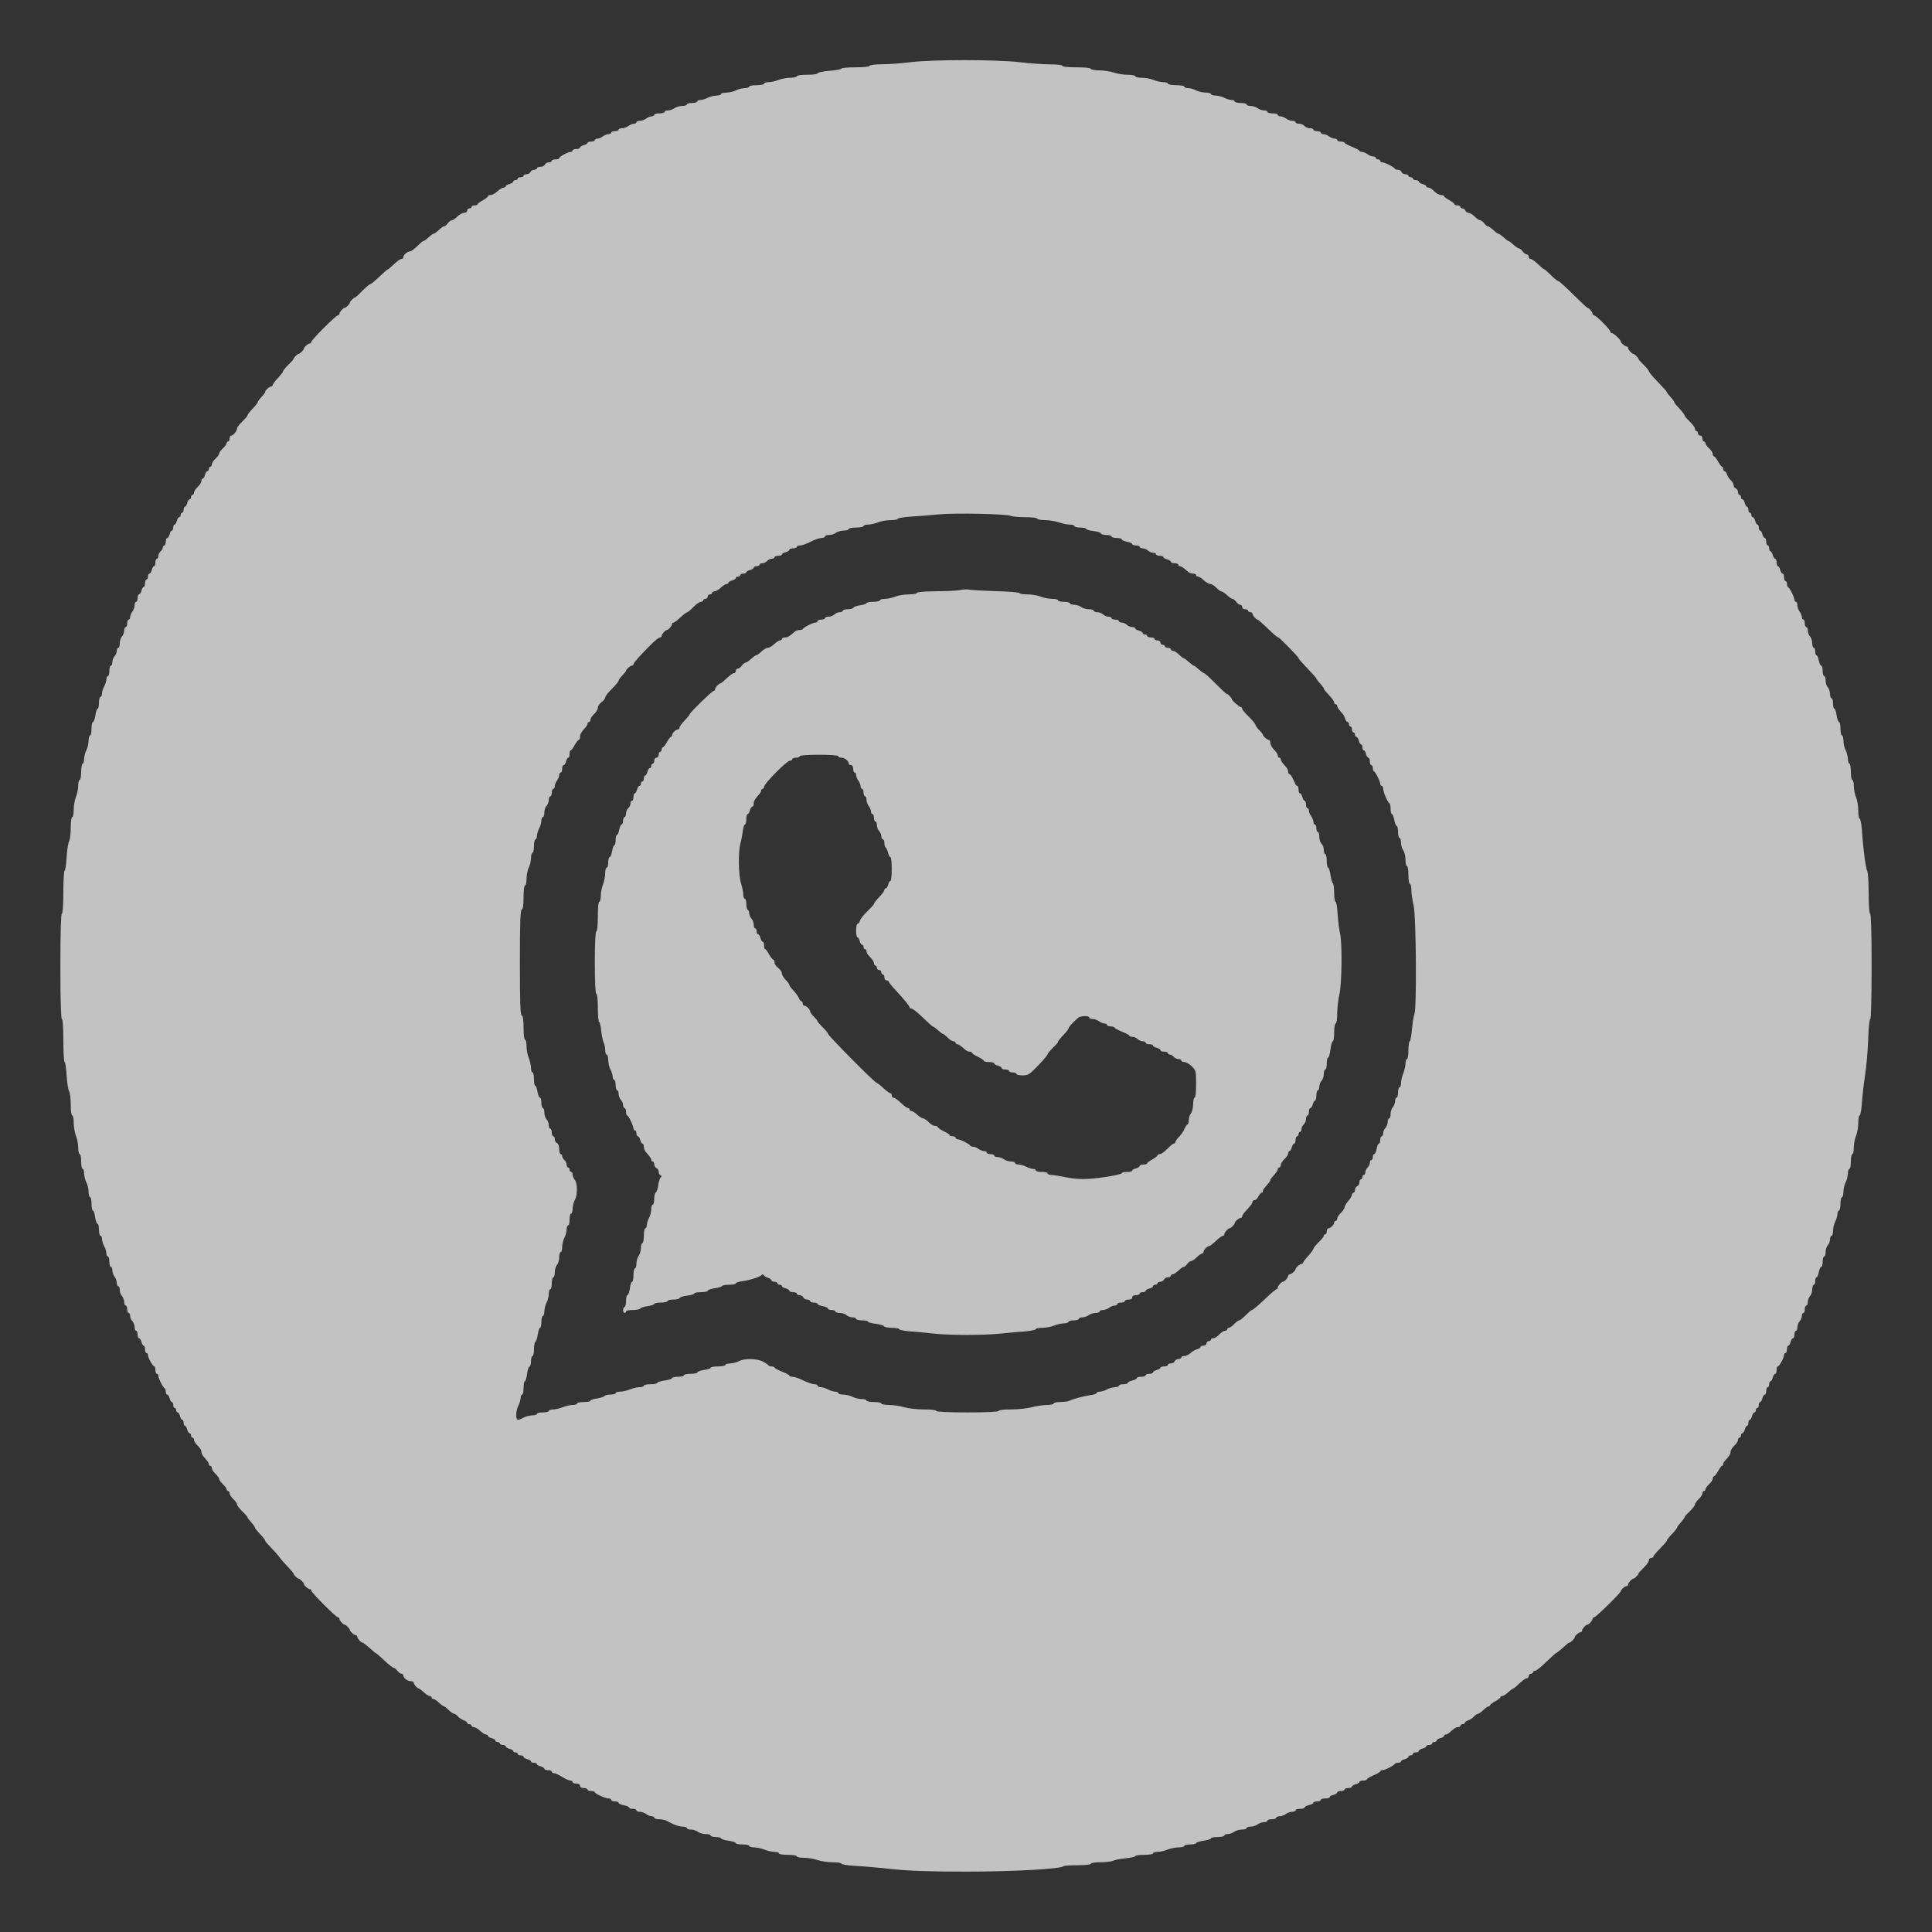 <?xml version="1.0" encoding="UTF-8"?> <svg xmlns="http://www.w3.org/2000/svg" width="32" height="32" viewBox="0 0 32 32" fill="none"><rect x="0" y="0" width="32" height="32" fill="#333333" stroke="none"/> <g opacity="0.7"> <path d="M15.09 1.029C14.947 1.047 14.736 1.064 14.618 1.064C14.49 1.066 14.402 1.076 14.402 1.091C14.402 1.106 14.308 1.115 14.168 1.115C14.04 1.115 13.934 1.125 13.934 1.138C13.934 1.147 13.848 1.165 13.745 1.172C13.639 1.179 13.551 1.199 13.546 1.211C13.541 1.229 13.465 1.238 13.366 1.238C13.271 1.238 13.197 1.248 13.197 1.263C13.197 1.275 13.148 1.288 13.088 1.288C13.03 1.288 12.941 1.305 12.894 1.324C12.845 1.344 12.771 1.361 12.729 1.361C12.69 1.361 12.656 1.371 12.656 1.386C12.656 1.398 12.602 1.411 12.533 1.411C12.466 1.411 12.41 1.42 12.41 1.435C12.41 1.447 12.373 1.46 12.331 1.46C12.287 1.462 12.223 1.477 12.188 1.497C12.154 1.516 12.085 1.531 12.036 1.534C11.984 1.534 11.943 1.543 11.943 1.558C11.943 1.57 11.906 1.583 11.864 1.583C11.82 1.585 11.756 1.6 11.721 1.62C11.687 1.639 11.635 1.654 11.606 1.656C11.574 1.656 11.549 1.666 11.549 1.681C11.549 1.693 11.51 1.706 11.463 1.706C11.416 1.706 11.377 1.715 11.377 1.73C11.377 1.743 11.34 1.755 11.298 1.755C11.254 1.755 11.195 1.772 11.171 1.792C11.143 1.811 11.097 1.829 11.065 1.829C11.033 1.829 11.008 1.838 11.008 1.853C11.008 1.865 10.969 1.878 10.922 1.878C10.875 1.878 10.836 1.888 10.836 1.902C10.836 1.915 10.816 1.927 10.794 1.927C10.77 1.927 10.728 1.944 10.703 1.964C10.676 1.984 10.63 2.001 10.598 2.001C10.566 2.001 10.541 2.011 10.541 2.025C10.541 2.038 10.521 2.05 10.499 2.05C10.475 2.05 10.433 2.067 10.408 2.087C10.381 2.106 10.334 2.124 10.303 2.124C10.271 2.124 10.246 2.134 10.246 2.148C10.246 2.161 10.219 2.173 10.184 2.173C10.15 2.173 10.123 2.183 10.123 2.197C10.123 2.21 10.103 2.222 10.079 2.222C10.054 2.222 10.012 2.239 9.985 2.259C9.961 2.279 9.919 2.296 9.897 2.296C9.872 2.296 9.852 2.306 9.852 2.32C9.852 2.333 9.825 2.345 9.791 2.345C9.757 2.345 9.73 2.355 9.73 2.367C9.73 2.379 9.702 2.397 9.668 2.404C9.634 2.414 9.607 2.431 9.607 2.443C9.607 2.458 9.58 2.468 9.545 2.468C9.511 2.468 9.484 2.478 9.484 2.493C9.484 2.505 9.469 2.517 9.449 2.517C9.405 2.517 9.262 2.596 9.262 2.62C9.262 2.633 9.235 2.64 9.201 2.64C9.166 2.64 9.139 2.65 9.139 2.665C9.139 2.677 9.117 2.689 9.09 2.689C9.063 2.689 9.034 2.706 9.026 2.726C9.016 2.746 8.984 2.763 8.952 2.763C8.92 2.763 8.893 2.773 8.893 2.788C8.893 2.8 8.871 2.812 8.847 2.812C8.822 2.812 8.795 2.829 8.785 2.849C8.778 2.869 8.748 2.886 8.721 2.886C8.694 2.886 8.672 2.896 8.672 2.911C8.672 2.923 8.65 2.935 8.623 2.935C8.596 2.935 8.574 2.945 8.574 2.96C8.574 2.972 8.557 2.984 8.537 2.984C8.517 2.984 8.5 2.994 8.5 3.009C8.5 3.021 8.473 3.038 8.439 3.048C8.404 3.056 8.377 3.073 8.377 3.085C8.377 3.097 8.36 3.107 8.343 3.107C8.323 3.107 8.276 3.134 8.239 3.169C8.202 3.203 8.153 3.23 8.129 3.23C8.102 3.23 8.082 3.24 8.082 3.25C8.082 3.262 8.043 3.292 7.996 3.319C7.949 3.343 7.91 3.373 7.91 3.383C7.91 3.395 7.888 3.402 7.861 3.402C7.834 3.402 7.811 3.412 7.811 3.427C7.811 3.439 7.794 3.452 7.775 3.452C7.755 3.452 7.738 3.469 7.738 3.488C7.738 3.508 7.716 3.525 7.689 3.525C7.659 3.525 7.61 3.552 7.575 3.587C7.541 3.621 7.502 3.648 7.484 3.648C7.467 3.648 7.438 3.67 7.418 3.697C7.398 3.724 7.374 3.747 7.361 3.747C7.349 3.747 7.325 3.761 7.307 3.776C7.231 3.845 7.199 3.87 7.184 3.87C7.175 3.87 7.152 3.884 7.135 3.899C7.059 3.968 7.027 3.993 7.01 3.993C7 3.993 6.956 4.032 6.909 4.079C6.862 4.125 6.808 4.165 6.789 4.165C6.744 4.165 6.68 4.224 6.68 4.261C6.68 4.275 6.668 4.288 6.656 4.288C6.629 4.288 6.594 4.312 6.496 4.403C6.464 4.435 6.432 4.46 6.425 4.46C6.417 4.46 6.356 4.514 6.284 4.583C6.213 4.649 6.147 4.706 6.134 4.706C6.12 4.706 6.063 4.755 6.002 4.816C5.943 4.878 5.889 4.927 5.881 4.927C5.861 4.927 5.795 4.993 5.795 5.013C5.795 5.033 5.729 5.099 5.709 5.099C5.684 5.099 5.623 5.168 5.623 5.195C5.623 5.21 5.611 5.222 5.598 5.222C5.564 5.222 5.156 5.63 5.156 5.665C5.156 5.677 5.143 5.689 5.129 5.689C5.102 5.689 5.033 5.751 5.033 5.775C5.033 5.795 4.966 5.861 4.947 5.861C4.927 5.861 4.861 5.928 4.861 5.947C4.861 5.955 4.821 5.999 4.775 6.043C4.728 6.09 4.689 6.137 4.689 6.149C4.689 6.161 4.649 6.213 4.602 6.262C4.556 6.311 4.516 6.365 4.516 6.378C4.516 6.393 4.504 6.402 4.489 6.402C4.462 6.402 4.393 6.464 4.393 6.488C4.393 6.498 4.379 6.52 4.364 6.538C4.298 6.611 4.27 6.646 4.27 6.661C4.27 6.668 4.246 6.702 4.216 6.734C4.13 6.825 4.098 6.867 4.098 6.884C4.098 6.894 4.059 6.936 4.012 6.983C3.966 7.027 3.926 7.079 3.926 7.096C3.924 7.14 3.865 7.214 3.83 7.214C3.816 7.214 3.803 7.236 3.803 7.263C3.803 7.29 3.793 7.312 3.779 7.312C3.766 7.312 3.754 7.324 3.754 7.339C3.754 7.356 3.727 7.393 3.693 7.425C3.658 7.457 3.631 7.494 3.631 7.511C3.631 7.526 3.604 7.565 3.57 7.597C3.535 7.629 3.508 7.671 3.508 7.693C3.508 7.713 3.498 7.73 3.484 7.73C3.471 7.73 3.459 7.747 3.459 7.767C3.459 7.787 3.449 7.804 3.434 7.804C3.422 7.804 3.405 7.831 3.395 7.865C3.388 7.9 3.37 7.927 3.358 7.927C3.346 7.927 3.336 7.944 3.336 7.966C3.336 7.988 3.309 8.033 3.275 8.065C3.24 8.097 3.213 8.138 3.213 8.161C3.213 8.18 3.203 8.197 3.189 8.197C3.176 8.197 3.164 8.215 3.164 8.234C3.164 8.254 3.154 8.271 3.139 8.271C3.127 8.271 3.11 8.298 3.1 8.333C3.093 8.367 3.075 8.394 3.063 8.394C3.051 8.394 3.041 8.416 3.041 8.443C3.041 8.47 3.031 8.493 3.016 8.493C3.004 8.493 2.992 8.51 2.992 8.529C2.992 8.549 2.982 8.566 2.967 8.566C2.955 8.566 2.938 8.593 2.928 8.628C2.92 8.662 2.903 8.689 2.891 8.689C2.879 8.689 2.869 8.711 2.869 8.738C2.869 8.765 2.859 8.788 2.847 8.788C2.834 8.788 2.817 8.815 2.81 8.849C2.8 8.883 2.783 8.911 2.77 8.911C2.756 8.911 2.746 8.938 2.746 8.972C2.746 9.006 2.736 9.034 2.721 9.034C2.709 9.034 2.697 9.048 2.697 9.068C2.697 9.085 2.68 9.115 2.66 9.132C2.64 9.149 2.623 9.184 2.623 9.208C2.623 9.235 2.613 9.255 2.598 9.255C2.586 9.255 2.574 9.282 2.574 9.316C2.574 9.351 2.564 9.378 2.552 9.378C2.539 9.378 2.522 9.405 2.515 9.439C2.505 9.474 2.488 9.501 2.475 9.501C2.461 9.501 2.451 9.523 2.451 9.55C2.451 9.577 2.441 9.599 2.426 9.599C2.414 9.599 2.402 9.626 2.402 9.661C2.402 9.695 2.392 9.722 2.38 9.722C2.367 9.722 2.35 9.749 2.343 9.784C2.333 9.818 2.316 9.845 2.303 9.845C2.289 9.845 2.279 9.872 2.279 9.906C2.279 9.941 2.269 9.968 2.254 9.968C2.242 9.968 2.23 9.993 2.23 10.024C2.23 10.056 2.212 10.103 2.193 10.13C2.173 10.155 2.156 10.197 2.156 10.219C2.156 10.243 2.146 10.263 2.131 10.263C2.119 10.263 2.107 10.29 2.107 10.325C2.107 10.359 2.097 10.386 2.082 10.386C2.07 10.386 2.057 10.413 2.057 10.445C2.057 10.479 2.04 10.521 2.02 10.543C2.001 10.563 1.984 10.612 1.984 10.654C1.984 10.696 1.974 10.73 1.959 10.73C1.947 10.73 1.934 10.752 1.934 10.782C1.934 10.809 1.917 10.848 1.898 10.868C1.878 10.89 1.861 10.932 1.861 10.966C1.861 10.998 1.851 11.025 1.836 11.025C1.824 11.025 1.811 11.065 1.811 11.111C1.811 11.158 1.802 11.197 1.787 11.197C1.775 11.197 1.762 11.222 1.762 11.252C1.76 11.284 1.745 11.335 1.725 11.37C1.706 11.404 1.691 11.456 1.689 11.485C1.689 11.517 1.679 11.542 1.664 11.542C1.652 11.542 1.639 11.586 1.639 11.64C1.639 11.694 1.63 11.738 1.617 11.738C1.605 11.738 1.588 11.788 1.58 11.849C1.57 11.911 1.553 11.96 1.539 11.96C1.526 11.96 1.516 12.009 1.516 12.07C1.516 12.132 1.507 12.181 1.492 12.181C1.48 12.181 1.467 12.223 1.467 12.272C1.465 12.324 1.45 12.393 1.43 12.427C1.411 12.461 1.396 12.525 1.393 12.567C1.393 12.611 1.384 12.648 1.369 12.648C1.357 12.648 1.344 12.71 1.344 12.784C1.344 12.857 1.334 12.919 1.32 12.919C1.307 12.919 1.295 12.96 1.295 13.015C1.295 13.066 1.278 13.15 1.258 13.197C1.239 13.246 1.221 13.342 1.221 13.411C1.221 13.477 1.211 13.534 1.197 13.534C1.182 13.534 1.172 13.607 1.172 13.708C1.172 13.804 1.16 13.905 1.145 13.934C1.128 13.961 1.111 14.082 1.103 14.202C1.096 14.32 1.081 14.419 1.071 14.419C1.059 14.419 1.049 14.579 1.049 14.775C1.049 14.997 1.039 15.132 1.025 15.132C1.01 15.132 1 15.439 1 16.005C1 16.57 1.01 16.878 1.025 16.878C1.039 16.878 1.049 17.013 1.049 17.234C1.049 17.431 1.059 17.591 1.071 17.591C1.081 17.591 1.096 17.689 1.103 17.807C1.111 17.928 1.128 18.048 1.145 18.075C1.16 18.105 1.172 18.206 1.172 18.302C1.172 18.402 1.182 18.476 1.197 18.476C1.211 18.476 1.221 18.533 1.221 18.599C1.221 18.668 1.239 18.764 1.258 18.813C1.278 18.86 1.295 18.948 1.295 19.007C1.295 19.066 1.307 19.116 1.32 19.116C1.334 19.116 1.344 19.17 1.344 19.238C1.344 19.305 1.357 19.361 1.369 19.361C1.384 19.361 1.393 19.398 1.393 19.44C1.396 19.484 1.411 19.548 1.43 19.583C1.45 19.617 1.465 19.686 1.467 19.735C1.467 19.787 1.48 19.829 1.492 19.829C1.507 19.829 1.516 19.878 1.516 19.939C1.516 20.001 1.526 20.05 1.539 20.05C1.551 20.05 1.568 20.099 1.575 20.16C1.585 20.222 1.602 20.271 1.617 20.271C1.63 20.271 1.639 20.316 1.639 20.37C1.639 20.424 1.652 20.468 1.664 20.468C1.679 20.468 1.689 20.492 1.689 20.522C1.691 20.554 1.706 20.606 1.725 20.64C1.745 20.674 1.76 20.726 1.762 20.756C1.762 20.788 1.775 20.812 1.787 20.812C1.802 20.812 1.811 20.852 1.811 20.898C1.811 20.945 1.824 20.984 1.836 20.984C1.851 20.984 1.861 21.009 1.861 21.041C1.861 21.073 1.878 21.12 1.898 21.147C1.917 21.171 1.934 21.218 1.934 21.247C1.934 21.279 1.947 21.304 1.959 21.304C1.974 21.304 1.984 21.334 1.984 21.368C1.984 21.402 2.001 21.447 2.02 21.466C2.04 21.488 2.057 21.53 2.057 21.565C2.057 21.597 2.07 21.624 2.082 21.624C2.097 21.624 2.107 21.651 2.107 21.685C2.107 21.72 2.119 21.747 2.131 21.747C2.146 21.747 2.156 21.769 2.156 21.798C2.156 21.825 2.173 21.865 2.193 21.884C2.212 21.906 2.23 21.948 2.23 21.983C2.23 22.015 2.242 22.042 2.254 22.042C2.269 22.042 2.279 22.069 2.279 22.103C2.279 22.138 2.289 22.165 2.303 22.165C2.316 22.165 2.333 22.192 2.343 22.226C2.35 22.261 2.367 22.288 2.38 22.288C2.392 22.288 2.402 22.315 2.402 22.349C2.402 22.384 2.414 22.41 2.426 22.41C2.441 22.41 2.451 22.425 2.451 22.445C2.451 22.489 2.53 22.632 2.557 22.632C2.566 22.632 2.574 22.659 2.574 22.693C2.574 22.728 2.586 22.755 2.598 22.755C2.613 22.755 2.623 22.77 2.623 22.789C2.623 22.831 2.702 22.986 2.729 22.996C2.739 23.001 2.746 23.025 2.746 23.052C2.746 23.077 2.756 23.099 2.77 23.099C2.783 23.099 2.8 23.126 2.81 23.16C2.817 23.195 2.834 23.222 2.847 23.222C2.859 23.222 2.869 23.244 2.869 23.271C2.869 23.298 2.881 23.32 2.893 23.32C2.908 23.32 2.918 23.338 2.918 23.357C2.918 23.377 2.928 23.394 2.943 23.394C2.955 23.394 2.972 23.421 2.982 23.456C2.989 23.49 3.007 23.517 3.019 23.517C3.031 23.517 3.041 23.539 3.041 23.566C3.041 23.593 3.051 23.616 3.063 23.616C3.075 23.616 3.093 23.642 3.1 23.677C3.11 23.711 3.127 23.738 3.139 23.738C3.154 23.738 3.164 23.756 3.164 23.775C3.164 23.795 3.176 23.812 3.189 23.812C3.203 23.812 3.213 23.829 3.213 23.849C3.213 23.871 3.24 23.913 3.275 23.945C3.309 23.977 3.336 24.021 3.336 24.043C3.336 24.068 3.351 24.102 3.368 24.12C3.439 24.201 3.459 24.23 3.459 24.255C3.459 24.267 3.471 24.279 3.484 24.279C3.498 24.279 3.508 24.297 3.508 24.316C3.508 24.338 3.535 24.38 3.57 24.412C3.604 24.444 3.631 24.483 3.631 24.498C3.631 24.515 3.658 24.552 3.693 24.584C3.727 24.616 3.754 24.653 3.754 24.67C3.754 24.685 3.766 24.697 3.779 24.697C3.793 24.697 3.803 24.715 3.803 24.734C3.803 24.756 3.83 24.798 3.865 24.83C3.899 24.862 3.926 24.901 3.926 24.919C3.926 24.936 3.966 24.985 4.012 25.032C4.059 25.076 4.098 25.12 4.098 25.128C4.098 25.138 4.113 25.16 4.13 25.177C4.194 25.251 4.221 25.285 4.221 25.3C4.221 25.307 4.246 25.342 4.275 25.374C4.359 25.462 4.393 25.506 4.393 25.521C4.393 25.531 4.435 25.578 4.484 25.629C4.536 25.681 4.6 25.752 4.627 25.789C4.654 25.829 4.718 25.9 4.77 25.954C4.819 26.006 4.861 26.055 4.861 26.062C4.861 26.082 4.927 26.148 4.947 26.148C4.966 26.148 5.033 26.215 5.033 26.234C5.033 26.259 5.102 26.32 5.129 26.32C5.143 26.32 5.156 26.333 5.156 26.345C5.156 26.379 5.566 26.788 5.598 26.788C5.613 26.788 5.623 26.8 5.623 26.815C5.623 26.842 5.684 26.91 5.709 26.91C5.729 26.91 5.795 26.977 5.795 26.997C5.795 27.021 5.864 27.083 5.891 27.083C5.906 27.083 5.918 27.095 5.918 27.11C5.918 27.137 5.977 27.206 6.002 27.206C6.016 27.206 6.11 27.282 6.179 27.346C6.196 27.363 6.216 27.378 6.22 27.378C6.228 27.378 6.292 27.432 6.363 27.501C6.434 27.567 6.506 27.624 6.52 27.624C6.535 27.624 6.562 27.646 6.582 27.673C6.602 27.7 6.631 27.722 6.648 27.722C6.666 27.722 6.68 27.734 6.68 27.749C6.68 27.791 6.747 27.845 6.801 27.845C6.83 27.845 6.852 27.857 6.852 27.872C6.852 27.899 6.914 27.968 6.939 27.968C6.946 27.968 6.983 27.995 7.02 28.029C7.057 28.064 7.098 28.091 7.116 28.091C7.133 28.091 7.148 28.101 7.148 28.116C7.148 28.128 7.16 28.14 7.175 28.14C7.189 28.14 7.216 28.155 7.234 28.17C7.307 28.236 7.342 28.263 7.357 28.263C7.364 28.263 7.398 28.29 7.433 28.325C7.467 28.359 7.507 28.386 7.521 28.386C7.536 28.386 7.566 28.406 7.588 28.433C7.61 28.457 7.652 28.484 7.684 28.494C7.713 28.504 7.738 28.524 7.738 28.536C7.738 28.548 7.755 28.558 7.775 28.558C7.794 28.558 7.811 28.568 7.811 28.583C7.811 28.595 7.829 28.607 7.848 28.607C7.87 28.607 7.917 28.634 7.954 28.669C7.991 28.703 8.033 28.73 8.05 28.73C8.067 28.73 8.082 28.74 8.082 28.752C8.082 28.765 8.109 28.782 8.143 28.789C8.178 28.799 8.205 28.816 8.205 28.829C8.205 28.843 8.222 28.853 8.242 28.853C8.261 28.853 8.279 28.863 8.279 28.878C8.279 28.89 8.301 28.902 8.328 28.902C8.355 28.902 8.377 28.912 8.377 28.927C8.377 28.939 8.404 28.956 8.439 28.966C8.473 28.974 8.5 28.991 8.5 29.003C8.5 29.015 8.517 29.025 8.537 29.025C8.557 29.025 8.574 29.035 8.574 29.05C8.574 29.062 8.596 29.075 8.623 29.075C8.65 29.075 8.672 29.084 8.672 29.099C8.672 29.111 8.699 29.129 8.734 29.138C8.768 29.146 8.795 29.163 8.795 29.175C8.795 29.188 8.817 29.197 8.844 29.197C8.871 29.197 8.893 29.207 8.893 29.22C8.893 29.232 8.92 29.249 8.955 29.256C8.989 29.266 9.016 29.284 9.016 29.296C9.016 29.311 9.043 29.32 9.078 29.32C9.112 29.32 9.139 29.33 9.139 29.345C9.139 29.357 9.157 29.37 9.176 29.37C9.198 29.37 9.257 29.397 9.311 29.431C9.366 29.465 9.425 29.492 9.447 29.492C9.466 29.492 9.484 29.502 9.484 29.517C9.484 29.529 9.511 29.542 9.545 29.542C9.584 29.542 9.607 29.556 9.607 29.579C9.607 29.601 9.629 29.616 9.668 29.616C9.702 29.616 9.73 29.625 9.73 29.64C9.73 29.652 9.757 29.665 9.791 29.665C9.825 29.665 9.852 29.674 9.852 29.684C9.852 29.709 10.027 29.788 10.081 29.788C10.106 29.788 10.123 29.797 10.123 29.812C10.123 29.825 10.15 29.837 10.184 29.837C10.219 29.837 10.246 29.847 10.246 29.861C10.246 29.874 10.285 29.891 10.332 29.901C10.379 29.908 10.418 29.925 10.418 29.938C10.418 29.95 10.445 29.96 10.479 29.96C10.514 29.96 10.541 29.97 10.541 29.984C10.541 29.997 10.566 30.009 10.598 30.009C10.63 30.009 10.676 30.026 10.703 30.046C10.728 30.066 10.77 30.083 10.794 30.083C10.816 30.083 10.836 30.093 10.836 30.107C10.836 30.12 10.87 30.132 10.91 30.132C10.952 30.132 11.003 30.142 11.028 30.151C11.05 30.164 11.107 30.191 11.151 30.213C11.197 30.235 11.266 30.255 11.306 30.255C11.345 30.255 11.377 30.265 11.377 30.279C11.377 30.292 11.407 30.304 11.446 30.304C11.483 30.304 11.534 30.321 11.559 30.341C11.586 30.36 11.645 30.378 11.689 30.378C11.734 30.378 11.771 30.388 11.771 30.402C11.771 30.415 11.81 30.427 11.857 30.427C11.903 30.427 11.943 30.437 11.943 30.449C11.943 30.461 11.999 30.479 12.066 30.488C12.134 30.498 12.188 30.515 12.188 30.528C12.188 30.54 12.238 30.55 12.299 30.55C12.361 30.55 12.41 30.56 12.41 30.575C12.41 30.587 12.447 30.599 12.493 30.599C12.538 30.599 12.616 30.616 12.663 30.636C12.712 30.656 12.786 30.673 12.828 30.673C12.867 30.673 12.902 30.683 12.902 30.697C12.902 30.712 12.968 30.722 13.049 30.722C13.13 30.722 13.197 30.732 13.197 30.747C13.197 30.759 13.251 30.771 13.317 30.771C13.384 30.771 13.484 30.788 13.541 30.808C13.598 30.828 13.711 30.845 13.789 30.845C13.87 30.845 13.934 30.855 13.934 30.867C13.934 30.879 14.03 30.897 14.151 30.904C14.269 30.909 14.547 30.933 14.771 30.958C15.068 30.988 15.398 31 16 31C16.782 31 17.569 30.956 17.613 30.911C17.623 30.901 17.729 30.894 17.849 30.894C17.977 30.894 18.066 30.884 18.066 30.87C18.066 30.855 18.137 30.845 18.228 30.845C18.316 30.845 18.41 30.833 18.437 30.82C18.462 30.806 18.555 30.788 18.643 30.779C18.732 30.771 18.803 30.754 18.803 30.744C18.803 30.732 18.87 30.722 18.951 30.722C19.032 30.722 19.098 30.712 19.098 30.697C19.098 30.683 19.133 30.673 19.172 30.673C19.214 30.673 19.288 30.656 19.337 30.636C19.384 30.616 19.467 30.599 19.519 30.599C19.573 30.599 19.615 30.587 19.615 30.575C19.615 30.56 19.659 30.55 19.713 30.55C19.767 30.55 19.811 30.54 19.811 30.528C19.811 30.515 19.868 30.498 19.934 30.488C20.001 30.479 20.057 30.461 20.057 30.449C20.057 30.437 20.107 30.427 20.168 30.427C20.23 30.427 20.279 30.415 20.279 30.402C20.279 30.388 20.303 30.378 20.335 30.378C20.367 30.378 20.414 30.36 20.441 30.341C20.466 30.321 20.525 30.304 20.569 30.304C20.611 30.304 20.648 30.292 20.648 30.279C20.648 30.265 20.677 30.255 20.716 30.255C20.753 30.255 20.805 30.238 20.829 30.218C20.857 30.198 20.903 30.181 20.935 30.181C20.967 30.181 20.992 30.169 20.992 30.156C20.992 30.142 21.026 30.132 21.066 30.132C21.107 30.132 21.139 30.12 21.139 30.107C21.139 30.093 21.164 30.083 21.196 30.083C21.225 30.083 21.272 30.066 21.297 30.046C21.324 30.026 21.37 30.009 21.402 30.009C21.434 30.009 21.459 29.997 21.459 29.984C21.459 29.97 21.493 29.96 21.533 29.96C21.575 29.96 21.607 29.95 21.607 29.938C21.607 29.925 21.641 29.908 21.68 29.898C21.722 29.888 21.754 29.871 21.754 29.859C21.754 29.847 21.781 29.837 21.816 29.837C21.85 29.837 21.877 29.825 21.877 29.812C21.877 29.797 21.912 29.788 21.951 29.788C21.993 29.788 22.025 29.778 22.025 29.765C22.025 29.753 22.052 29.736 22.086 29.729C22.12 29.719 22.148 29.701 22.148 29.689C22.148 29.674 22.175 29.665 22.209 29.665C22.243 29.665 22.27 29.652 22.27 29.64C22.27 29.625 22.297 29.616 22.332 29.616C22.366 29.616 22.393 29.606 22.393 29.591C22.393 29.579 22.421 29.561 22.455 29.552C22.489 29.544 22.516 29.527 22.516 29.515C22.516 29.502 22.543 29.492 22.578 29.492C22.612 29.492 22.639 29.483 22.639 29.473C22.639 29.46 22.689 29.431 22.75 29.404C22.811 29.379 22.861 29.35 22.861 29.34C22.861 29.33 22.875 29.32 22.895 29.32C22.937 29.32 23.092 29.242 23.102 29.215C23.107 29.205 23.131 29.197 23.158 29.197C23.183 29.197 23.205 29.188 23.205 29.175C23.205 29.163 23.232 29.146 23.266 29.138C23.301 29.129 23.328 29.111 23.328 29.099C23.328 29.084 23.345 29.075 23.365 29.075C23.384 29.075 23.402 29.062 23.402 29.05C23.402 29.035 23.424 29.025 23.451 29.025C23.478 29.025 23.5 29.015 23.5 29.001C23.5 28.988 23.527 28.971 23.561 28.961C23.596 28.954 23.623 28.937 23.623 28.924C23.623 28.912 23.645 28.902 23.672 28.902C23.699 28.902 23.721 28.89 23.721 28.878C23.721 28.863 23.738 28.853 23.758 28.853C23.778 28.853 23.795 28.843 23.795 28.829C23.795 28.816 23.822 28.799 23.857 28.789C23.891 28.782 23.918 28.765 23.918 28.752C23.918 28.74 23.93 28.73 23.945 28.73C23.96 28.73 23.987 28.715 24.004 28.701C24.09 28.622 24.115 28.607 24.152 28.607C24.171 28.607 24.189 28.595 24.189 28.583C24.189 28.568 24.206 28.558 24.225 28.558C24.245 28.558 24.262 28.548 24.262 28.536C24.262 28.524 24.287 28.504 24.319 28.494C24.348 28.484 24.39 28.457 24.412 28.433C24.434 28.406 24.464 28.386 24.479 28.386C24.493 28.386 24.533 28.359 24.567 28.325C24.602 28.29 24.641 28.263 24.656 28.263C24.668 28.263 24.68 28.256 24.68 28.243C24.68 28.233 24.72 28.204 24.766 28.179C24.813 28.152 24.852 28.123 24.852 28.11C24.852 28.101 24.867 28.091 24.884 28.091C24.902 28.091 24.943 28.064 24.98 28.029C25.017 27.995 25.054 27.968 25.061 27.968C25.069 27.968 25.103 27.943 25.135 27.911C25.234 27.82 25.268 27.796 25.295 27.796C25.307 27.796 25.32 27.779 25.32 27.759C25.32 27.739 25.337 27.722 25.357 27.722C25.376 27.722 25.393 27.71 25.393 27.697C25.393 27.683 25.408 27.673 25.428 27.673C25.448 27.673 25.529 27.606 25.612 27.525C25.696 27.444 25.77 27.378 25.775 27.378C25.787 27.378 25.885 27.297 25.949 27.235C25.966 27.22 25.986 27.206 25.996 27.206C26.016 27.206 26.082 27.139 26.082 27.12C26.082 27.095 26.151 27.034 26.178 27.034C26.193 27.034 26.205 27.021 26.205 27.006C26.205 26.979 26.266 26.91 26.291 26.91C26.316 26.91 26.377 26.842 26.377 26.815C26.377 26.8 26.389 26.788 26.404 26.788C26.431 26.788 26.844 26.384 26.844 26.357C26.844 26.333 26.913 26.271 26.94 26.271C26.955 26.271 26.967 26.259 26.967 26.244C26.967 26.217 27.029 26.148 27.053 26.148C27.073 26.148 27.139 26.082 27.139 26.062C27.139 26.055 27.179 26.011 27.225 25.966C27.272 25.92 27.311 25.866 27.311 25.843C27.311 25.821 27.329 25.804 27.348 25.804C27.368 25.804 27.385 25.794 27.385 25.782C27.385 25.77 27.434 25.71 27.496 25.649C27.557 25.585 27.607 25.529 27.607 25.521C27.607 25.504 27.641 25.462 27.725 25.374C27.754 25.342 27.779 25.307 27.779 25.3C27.779 25.29 27.793 25.268 27.811 25.251C27.877 25.174 27.902 25.142 27.902 25.128C27.902 25.118 27.941 25.076 27.988 25.032C28.034 24.985 28.074 24.936 28.074 24.919C28.074 24.901 28.101 24.862 28.135 24.83C28.17 24.798 28.197 24.756 28.197 24.734C28.197 24.715 28.209 24.697 28.221 24.697C28.236 24.697 28.246 24.685 28.246 24.67C28.246 24.653 28.273 24.616 28.307 24.584C28.342 24.552 28.369 24.511 28.369 24.488C28.369 24.469 28.379 24.451 28.389 24.451C28.401 24.451 28.43 24.412 28.457 24.366C28.482 24.319 28.512 24.279 28.521 24.279C28.534 24.279 28.541 24.267 28.541 24.252C28.541 24.238 28.556 24.21 28.573 24.193C28.649 24.107 28.664 24.083 28.664 24.043C28.664 24.021 28.691 23.977 28.725 23.945C28.76 23.913 28.787 23.871 28.787 23.849C28.787 23.829 28.799 23.812 28.811 23.812C28.826 23.812 28.836 23.795 28.836 23.775C28.836 23.756 28.846 23.738 28.861 23.738C28.873 23.738 28.89 23.711 28.9 23.677C28.907 23.642 28.925 23.616 28.937 23.616C28.949 23.616 28.959 23.593 28.959 23.566C28.959 23.539 28.969 23.517 28.981 23.517C28.993 23.517 29.011 23.49 29.018 23.456C29.028 23.421 29.045 23.394 29.057 23.394C29.072 23.394 29.082 23.377 29.082 23.357C29.082 23.338 29.094 23.32 29.107 23.32C29.121 23.32 29.131 23.298 29.131 23.271C29.131 23.244 29.141 23.222 29.153 23.222C29.166 23.222 29.183 23.195 29.19 23.16C29.2 23.126 29.217 23.099 29.23 23.099C29.244 23.099 29.254 23.072 29.254 23.038C29.254 23.003 29.266 22.976 29.279 22.976C29.293 22.976 29.303 22.954 29.303 22.927C29.303 22.9 29.313 22.878 29.325 22.878C29.338 22.878 29.355 22.851 29.362 22.816C29.372 22.782 29.389 22.755 29.402 22.755C29.416 22.755 29.426 22.728 29.426 22.693C29.426 22.659 29.434 22.632 29.446 22.632C29.471 22.632 29.549 22.489 29.549 22.445C29.549 22.425 29.561 22.41 29.574 22.41C29.588 22.41 29.598 22.384 29.598 22.349C29.598 22.315 29.608 22.288 29.62 22.288C29.633 22.288 29.65 22.261 29.657 22.226C29.667 22.192 29.684 22.165 29.697 22.165C29.712 22.165 29.721 22.138 29.721 22.103C29.721 22.069 29.734 22.042 29.746 22.042C29.761 22.042 29.77 22.015 29.77 21.983C29.77 21.948 29.788 21.906 29.807 21.884C29.827 21.865 29.844 21.825 29.844 21.798C29.844 21.769 29.857 21.747 29.869 21.747C29.884 21.747 29.893 21.72 29.893 21.685C29.893 21.651 29.906 21.624 29.918 21.624C29.933 21.624 29.943 21.597 29.943 21.565C29.943 21.53 29.96 21.488 29.98 21.466C29.999 21.447 30.016 21.397 30.016 21.356C30.016 21.314 30.029 21.279 30.041 21.279C30.056 21.279 30.066 21.252 30.066 21.218C30.066 21.183 30.075 21.156 30.088 21.156C30.1 21.156 30.117 21.117 30.125 21.07C30.134 21.024 30.152 20.984 30.164 20.984C30.179 20.984 30.189 20.945 30.189 20.898C30.189 20.852 30.201 20.812 30.213 20.812C30.228 20.812 30.238 20.778 30.238 20.736C30.238 20.694 30.255 20.645 30.275 20.625C30.294 20.603 30.311 20.561 30.311 20.527C30.311 20.495 30.324 20.468 30.336 20.468C30.351 20.468 30.361 20.431 30.361 20.384C30.361 20.34 30.378 20.269 30.398 20.232C30.417 20.192 30.434 20.136 30.434 20.104C30.434 20.075 30.447 20.05 30.459 20.05C30.474 20.05 30.484 20.001 30.484 19.939C30.484 19.878 30.496 19.829 30.508 19.829C30.523 19.829 30.533 19.787 30.533 19.735C30.535 19.686 30.55 19.617 30.57 19.583C30.589 19.548 30.604 19.484 30.607 19.44C30.607 19.398 30.619 19.361 30.631 19.361C30.646 19.361 30.656 19.305 30.656 19.238C30.656 19.17 30.668 19.116 30.68 19.116C30.695 19.116 30.705 19.066 30.705 19.007C30.705 18.948 30.722 18.86 30.742 18.813C30.762 18.764 30.779 18.668 30.779 18.599C30.779 18.533 30.788 18.476 30.801 18.476C30.813 18.476 30.83 18.39 30.838 18.284C30.843 18.181 30.867 17.972 30.889 17.825C30.914 17.674 30.936 17.401 30.943 17.215C30.948 17.028 30.963 16.878 30.978 16.878C30.99 16.878 31 16.538 31 16.005C31 15.439 30.99 15.132 30.975 15.132C30.961 15.132 30.951 15.004 30.951 14.8C30.951 14.618 30.941 14.448 30.926 14.424C30.902 14.379 30.857 14.043 30.838 13.735C30.83 13.639 30.813 13.558 30.801 13.558C30.788 13.558 30.779 13.499 30.779 13.425C30.779 13.354 30.762 13.253 30.742 13.206C30.722 13.157 30.705 13.071 30.705 13.017C30.705 12.963 30.695 12.919 30.68 12.919C30.668 12.919 30.656 12.857 30.656 12.784C30.656 12.71 30.646 12.648 30.631 12.648C30.619 12.648 30.607 12.611 30.607 12.567C30.604 12.525 30.589 12.461 30.57 12.427C30.55 12.393 30.535 12.324 30.533 12.272C30.533 12.223 30.523 12.181 30.508 12.181C30.496 12.181 30.484 12.132 30.484 12.07C30.484 12.009 30.474 11.96 30.462 11.96C30.447 11.96 30.43 11.911 30.42 11.849C30.412 11.788 30.395 11.738 30.383 11.738C30.37 11.738 30.361 11.699 30.361 11.652C30.361 11.606 30.351 11.566 30.336 11.566C30.324 11.566 30.311 11.534 30.311 11.495C30.311 11.456 30.294 11.406 30.275 11.384C30.255 11.365 30.238 11.316 30.238 11.274C30.238 11.232 30.228 11.197 30.213 11.197C30.201 11.197 30.189 11.158 30.189 11.111C30.189 11.065 30.179 11.025 30.164 11.025C30.152 11.025 30.134 10.986 30.125 10.939C30.117 10.893 30.1 10.853 30.088 10.853C30.075 10.853 30.066 10.826 30.066 10.792C30.066 10.757 30.056 10.73 30.041 10.73C30.029 10.73 30.016 10.696 30.016 10.654C30.016 10.612 29.999 10.563 29.98 10.543C29.96 10.521 29.943 10.479 29.943 10.445C29.943 10.413 29.933 10.386 29.918 10.386C29.906 10.386 29.893 10.359 29.893 10.325C29.893 10.29 29.884 10.263 29.869 10.263C29.857 10.263 29.844 10.243 29.844 10.219C29.844 10.197 29.827 10.155 29.807 10.13C29.788 10.103 29.77 10.056 29.77 10.024C29.77 9.993 29.761 9.968 29.746 9.968C29.734 9.968 29.721 9.953 29.721 9.934C29.721 9.892 29.643 9.737 29.618 9.727C29.606 9.722 29.598 9.697 29.598 9.67C29.598 9.646 29.588 9.624 29.574 9.624C29.561 9.624 29.549 9.597 29.549 9.562C29.549 9.528 29.539 9.501 29.525 9.501C29.512 9.501 29.495 9.474 29.485 9.439C29.478 9.405 29.461 9.378 29.448 9.378C29.436 9.378 29.426 9.351 29.426 9.316C29.426 9.282 29.416 9.255 29.402 9.255C29.389 9.255 29.372 9.228 29.362 9.193C29.355 9.159 29.338 9.132 29.325 9.132C29.313 9.132 29.303 9.11 29.303 9.083C29.303 9.056 29.293 9.034 29.279 9.034C29.266 9.034 29.254 9.006 29.254 8.972C29.254 8.938 29.244 8.911 29.23 8.911C29.217 8.911 29.2 8.883 29.19 8.849C29.183 8.815 29.166 8.788 29.153 8.788C29.141 8.788 29.131 8.765 29.131 8.738C29.131 8.711 29.121 8.689 29.109 8.689C29.097 8.689 29.079 8.662 29.072 8.628C29.062 8.593 29.045 8.566 29.033 8.566C29.018 8.566 29.008 8.549 29.008 8.529C29.008 8.51 28.998 8.493 28.984 8.493C28.971 8.493 28.959 8.47 28.959 8.443C28.959 8.416 28.949 8.394 28.937 8.394C28.925 8.394 28.907 8.367 28.9 8.333C28.89 8.298 28.873 8.271 28.861 8.271C28.846 8.271 28.836 8.254 28.836 8.234C28.836 8.215 28.826 8.197 28.811 8.197C28.799 8.197 28.787 8.175 28.787 8.151C28.787 8.126 28.77 8.099 28.75 8.089C28.73 8.082 28.713 8.057 28.713 8.035C28.713 8.013 28.693 7.976 28.666 7.954C28.642 7.932 28.615 7.89 28.605 7.858C28.595 7.829 28.575 7.804 28.563 7.804C28.551 7.804 28.541 7.787 28.541 7.767C28.541 7.747 28.534 7.73 28.521 7.73C28.512 7.73 28.482 7.691 28.457 7.644C28.43 7.597 28.401 7.558 28.389 7.558C28.379 7.558 28.369 7.541 28.369 7.521C28.369 7.499 28.342 7.457 28.307 7.425C28.273 7.393 28.246 7.356 28.246 7.339C28.246 7.324 28.236 7.312 28.221 7.312C28.209 7.312 28.197 7.29 28.197 7.263C28.197 7.236 28.18 7.214 28.16 7.214C28.14 7.214 28.123 7.197 28.123 7.177C28.123 7.157 28.113 7.14 28.098 7.14C28.086 7.14 28.074 7.123 28.074 7.101C28.074 7.081 28.034 7.027 27.988 6.983C27.941 6.936 27.902 6.894 27.902 6.884C27.902 6.867 27.87 6.825 27.786 6.734C27.754 6.702 27.73 6.668 27.73 6.661C27.73 6.651 27.715 6.629 27.7 6.611C27.636 6.54 27.607 6.503 27.607 6.491C27.607 6.484 27.54 6.41 27.459 6.326C27.378 6.243 27.311 6.164 27.311 6.149C27.311 6.137 27.272 6.09 27.225 6.043C27.179 5.999 27.139 5.955 27.139 5.947C27.139 5.928 27.073 5.861 27.053 5.861C27.029 5.861 26.967 5.793 26.967 5.765C26.967 5.751 26.955 5.738 26.94 5.738C26.913 5.738 26.844 5.677 26.844 5.652C26.844 5.628 26.726 5.517 26.697 5.517C26.684 5.517 26.672 5.505 26.672 5.493C26.672 5.478 26.618 5.411 26.549 5.345C26.483 5.276 26.416 5.222 26.402 5.222C26.389 5.222 26.377 5.21 26.377 5.195C26.377 5.168 26.318 5.099 26.293 5.099C26.286 5.099 26.18 4.998 26.057 4.878C25.934 4.755 25.824 4.656 25.811 4.656C25.797 4.656 25.743 4.612 25.689 4.558C25.634 4.504 25.585 4.46 25.578 4.46C25.57 4.46 25.536 4.435 25.504 4.403C25.406 4.312 25.371 4.288 25.344 4.288C25.332 4.288 25.32 4.27 25.32 4.251C25.32 4.231 25.305 4.214 25.288 4.214C25.27 4.214 25.241 4.192 25.221 4.165C25.202 4.138 25.175 4.115 25.16 4.115C25.145 4.115 25.106 4.088 25.069 4.054C25.032 4.02 24.995 3.993 24.988 3.993C24.978 3.993 24.956 3.978 24.939 3.961C24.862 3.894 24.83 3.87 24.816 3.87C24.806 3.87 24.784 3.855 24.766 3.838C24.688 3.769 24.656 3.747 24.639 3.747C24.626 3.747 24.602 3.724 24.582 3.697C24.562 3.67 24.533 3.648 24.516 3.648C24.498 3.648 24.459 3.621 24.425 3.587C24.39 3.552 24.346 3.525 24.324 3.525C24.302 3.525 24.279 3.508 24.272 3.488C24.262 3.469 24.243 3.452 24.223 3.452C24.203 3.452 24.189 3.439 24.189 3.427C24.189 3.412 24.166 3.402 24.139 3.402C24.112 3.402 24.09 3.393 24.09 3.383C24.09 3.37 24.051 3.341 24.004 3.314C23.957 3.289 23.918 3.26 23.918 3.25C23.918 3.238 23.893 3.23 23.866 3.23C23.837 3.23 23.788 3.203 23.756 3.169C23.724 3.134 23.682 3.107 23.66 3.107C23.64 3.107 23.623 3.097 23.623 3.085C23.623 3.073 23.596 3.056 23.561 3.048C23.527 3.038 23.5 3.021 23.5 3.009C23.5 2.994 23.478 2.984 23.451 2.984C23.424 2.984 23.402 2.972 23.402 2.96C23.402 2.945 23.384 2.935 23.365 2.935C23.345 2.935 23.328 2.923 23.328 2.911C23.328 2.896 23.306 2.886 23.279 2.886C23.252 2.886 23.222 2.869 23.215 2.849C23.205 2.829 23.18 2.812 23.156 2.812C23.131 2.812 23.107 2.805 23.102 2.793C23.092 2.768 22.937 2.689 22.895 2.689C22.875 2.689 22.861 2.677 22.861 2.665C22.861 2.65 22.843 2.64 22.824 2.64C22.804 2.64 22.787 2.628 22.787 2.615C22.787 2.601 22.767 2.591 22.743 2.591C22.718 2.591 22.676 2.574 22.649 2.554C22.625 2.534 22.583 2.517 22.561 2.517C22.536 2.517 22.516 2.507 22.516 2.497C22.516 2.488 22.462 2.458 22.393 2.431C22.327 2.404 22.27 2.374 22.27 2.365C22.27 2.355 22.243 2.345 22.209 2.345C22.175 2.345 22.148 2.333 22.148 2.32C22.148 2.306 22.128 2.296 22.106 2.296C22.081 2.296 22.039 2.279 22.015 2.259C21.988 2.239 21.946 2.222 21.921 2.222C21.897 2.222 21.877 2.21 21.877 2.197C21.877 2.183 21.85 2.173 21.816 2.173C21.781 2.173 21.754 2.161 21.754 2.148C21.754 2.134 21.727 2.124 21.695 2.124C21.663 2.124 21.624 2.106 21.607 2.087C21.589 2.067 21.55 2.05 21.518 2.05C21.486 2.05 21.459 2.038 21.459 2.025C21.459 2.011 21.434 2.001 21.405 2.001C21.373 2.001 21.326 1.984 21.302 1.964C21.275 1.944 21.233 1.927 21.208 1.927C21.184 1.927 21.164 1.915 21.164 1.902C21.164 1.888 21.125 1.878 21.078 1.878C21.031 1.878 20.992 1.865 20.992 1.853C20.992 1.838 20.967 1.829 20.935 1.829C20.903 1.829 20.857 1.811 20.829 1.792C20.805 1.772 20.753 1.755 20.716 1.755C20.677 1.755 20.648 1.743 20.648 1.73C20.648 1.715 20.603 1.706 20.549 1.706C20.495 1.706 20.451 1.693 20.451 1.681C20.451 1.666 20.426 1.656 20.397 1.656C20.365 1.654 20.313 1.639 20.279 1.62C20.244 1.6 20.18 1.585 20.139 1.583C20.094 1.583 20.057 1.57 20.057 1.558C20.057 1.543 20.016 1.534 19.966 1.534C19.915 1.531 19.846 1.516 19.811 1.497C19.777 1.477 19.721 1.462 19.684 1.46C19.644 1.46 19.615 1.447 19.615 1.435C19.615 1.42 19.553 1.411 19.48 1.411C19.406 1.411 19.344 1.398 19.344 1.386C19.344 1.371 19.31 1.361 19.27 1.361C19.229 1.361 19.155 1.344 19.106 1.324C19.059 1.305 18.971 1.288 18.912 1.288C18.852 1.288 18.803 1.275 18.803 1.263C18.803 1.248 18.744 1.238 18.675 1.238C18.604 1.238 18.501 1.221 18.447 1.202C18.393 1.182 18.284 1.167 18.208 1.165C18.13 1.165 18.066 1.152 18.066 1.14C18.066 1.125 17.972 1.115 17.832 1.115C17.692 1.115 17.598 1.106 17.598 1.091C17.598 1.076 17.515 1.066 17.397 1.066C17.284 1.066 17.05 1.049 16.873 1.029C16.482 0.985 15.461 0.985 15.09 1.029ZM16.74 8.544C16.765 8.556 16.873 8.566 16.981 8.566C17.097 8.566 17.18 8.576 17.18 8.591C17.18 8.603 17.239 8.615 17.311 8.615C17.38 8.615 17.483 8.633 17.537 8.652C17.591 8.672 17.672 8.687 17.716 8.689C17.758 8.689 17.795 8.699 17.795 8.714C17.795 8.726 17.839 8.738 17.893 8.738C17.948 8.738 17.992 8.748 17.992 8.761C17.992 8.77 18.043 8.788 18.107 8.795C18.171 8.802 18.228 8.82 18.233 8.834C18.238 8.849 18.279 8.861 18.326 8.861C18.373 8.861 18.41 8.871 18.41 8.886C18.41 8.898 18.449 8.911 18.496 8.911C18.543 8.911 18.582 8.92 18.582 8.935C18.582 8.947 18.621 8.965 18.668 8.974C18.715 8.982 18.754 8.999 18.754 9.011C18.754 9.024 18.781 9.034 18.816 9.034C18.85 9.034 18.877 9.043 18.877 9.058C18.877 9.07 18.899 9.083 18.929 9.083C18.956 9.083 18.995 9.1 19.015 9.12C19.037 9.139 19.074 9.156 19.101 9.156C19.125 9.156 19.148 9.166 19.148 9.181C19.148 9.193 19.175 9.206 19.209 9.206C19.243 9.206 19.27 9.215 19.27 9.228C19.27 9.24 19.297 9.257 19.332 9.265C19.366 9.274 19.393 9.292 19.393 9.304C19.393 9.319 19.421 9.329 19.455 9.329C19.489 9.329 19.516 9.338 19.516 9.353C19.516 9.365 19.529 9.378 19.541 9.378C19.566 9.378 19.595 9.397 19.676 9.469C19.693 9.486 19.733 9.501 19.76 9.501C19.789 9.501 19.811 9.511 19.811 9.525C19.811 9.538 19.826 9.55 19.843 9.55C19.861 9.55 19.902 9.577 19.939 9.611C19.976 9.646 20.025 9.673 20.047 9.673C20.07 9.673 20.114 9.7 20.146 9.734C20.178 9.769 20.215 9.796 20.23 9.796C20.244 9.796 20.286 9.823 20.323 9.857C20.36 9.892 20.399 9.919 20.414 9.919C20.429 9.919 20.456 9.941 20.475 9.968C20.495 9.995 20.525 10.017 20.542 10.017C20.559 10.017 20.574 10.034 20.574 10.054C20.574 10.074 20.596 10.091 20.623 10.091C20.65 10.091 20.672 10.101 20.672 10.116C20.672 10.128 20.689 10.14 20.709 10.14C20.729 10.14 20.746 10.152 20.746 10.167C20.746 10.194 20.805 10.263 20.829 10.263C20.837 10.263 20.898 10.315 20.965 10.379C21.102 10.511 21.157 10.558 21.174 10.558C21.191 10.558 21.508 10.88 21.508 10.9C21.508 10.912 21.575 10.988 21.656 11.072C21.737 11.156 21.803 11.229 21.803 11.237C21.803 11.249 21.833 11.286 21.897 11.357C21.912 11.374 21.926 11.397 21.926 11.406C21.926 11.414 21.951 11.448 21.983 11.48C22.074 11.579 22.098 11.613 22.098 11.64C22.098 11.652 22.111 11.665 22.123 11.665C22.138 11.665 22.148 11.677 22.148 11.689C22.148 11.714 22.165 11.741 22.236 11.82C22.251 11.837 22.273 11.876 22.28 11.906C22.29 11.935 22.31 11.96 22.322 11.96C22.334 11.96 22.344 11.977 22.344 11.997C22.344 12.016 22.357 12.034 22.369 12.034C22.384 12.034 22.393 12.056 22.393 12.083C22.393 12.11 22.406 12.132 22.418 12.132C22.433 12.132 22.443 12.149 22.443 12.169C22.443 12.188 22.453 12.206 22.467 12.206C22.48 12.206 22.497 12.233 22.507 12.267C22.514 12.302 22.531 12.329 22.543 12.329C22.556 12.329 22.566 12.351 22.566 12.378C22.566 12.405 22.575 12.427 22.588 12.427C22.6 12.427 22.617 12.454 22.625 12.488C22.634 12.523 22.652 12.55 22.664 12.55C22.679 12.55 22.689 12.577 22.689 12.611C22.689 12.646 22.701 12.673 22.713 12.673C22.728 12.673 22.738 12.695 22.738 12.72C22.738 12.747 22.745 12.771 22.757 12.776C22.782 12.786 22.861 12.941 22.861 12.983C22.861 13.002 22.873 13.017 22.885 13.017C22.9 13.017 22.91 13.039 22.91 13.066C22.91 13.12 22.986 13.295 23.016 13.307C23.025 13.312 23.033 13.354 23.033 13.401C23.033 13.447 23.043 13.484 23.055 13.484C23.067 13.484 23.084 13.529 23.094 13.583C23.104 13.637 23.121 13.681 23.134 13.681C23.146 13.681 23.156 13.725 23.156 13.779C23.156 13.834 23.168 13.878 23.18 13.878C23.195 13.878 23.205 13.915 23.205 13.956C23.205 14.001 23.222 14.06 23.242 14.084C23.262 14.111 23.279 14.18 23.279 14.239C23.279 14.298 23.291 14.345 23.303 14.345C23.318 14.345 23.328 14.411 23.328 14.492C23.328 14.574 23.338 14.64 23.352 14.64C23.367 14.64 23.377 14.687 23.377 14.743C23.377 14.802 23.394 14.915 23.414 14.997C23.456 15.171 23.468 16.728 23.426 16.802C23.414 16.826 23.397 16.937 23.387 17.047C23.377 17.156 23.36 17.247 23.35 17.247C23.338 17.247 23.328 17.313 23.328 17.394C23.328 17.475 23.318 17.542 23.303 17.542C23.291 17.542 23.279 17.576 23.279 17.616C23.279 17.657 23.262 17.731 23.242 17.78C23.222 17.827 23.205 17.898 23.205 17.938C23.205 17.977 23.195 18.009 23.18 18.009C23.168 18.009 23.156 18.048 23.156 18.095C23.156 18.142 23.146 18.181 23.131 18.181C23.119 18.181 23.107 18.208 23.107 18.24C23.107 18.274 23.089 18.316 23.07 18.338C23.05 18.358 23.033 18.407 23.033 18.449C23.033 18.491 23.023 18.525 23.008 18.525C22.996 18.525 22.984 18.552 22.984 18.584C22.984 18.619 22.966 18.66 22.947 18.683C22.927 18.702 22.91 18.742 22.91 18.769C22.91 18.798 22.9 18.82 22.885 18.82C22.873 18.82 22.861 18.847 22.861 18.882C22.861 18.916 22.851 18.943 22.838 18.943C22.826 18.943 22.809 18.983 22.802 19.029C22.792 19.076 22.775 19.116 22.762 19.116C22.747 19.116 22.738 19.138 22.738 19.165C22.738 19.192 22.728 19.214 22.713 19.214C22.701 19.214 22.689 19.233 22.689 19.261C22.689 19.285 22.671 19.32 22.652 19.337C22.632 19.354 22.615 19.388 22.615 19.413C22.615 19.44 22.605 19.46 22.59 19.46C22.578 19.46 22.566 19.477 22.566 19.497C22.566 19.516 22.556 19.534 22.541 19.534C22.529 19.534 22.516 19.556 22.516 19.583C22.516 19.61 22.499 19.639 22.48 19.647C22.46 19.656 22.443 19.683 22.443 19.708C22.443 19.733 22.433 19.755 22.418 19.755C22.406 19.755 22.393 19.77 22.393 19.787C22.393 19.806 22.366 19.853 22.332 19.892C22.297 19.932 22.27 19.979 22.27 19.998C22.27 20.015 22.243 20.057 22.209 20.089C22.175 20.121 22.148 20.163 22.148 20.185C22.148 20.205 22.138 20.222 22.123 20.222C22.111 20.222 22.098 20.234 22.098 20.249C22.098 20.284 22.037 20.345 22.003 20.345C21.988 20.345 21.975 20.367 21.975 20.394C21.975 20.421 21.966 20.443 21.951 20.443C21.939 20.443 21.926 20.456 21.926 20.468C21.926 20.483 21.887 20.532 21.84 20.576C21.793 20.623 21.754 20.672 21.754 20.684C21.754 20.697 21.715 20.751 21.668 20.802C21.621 20.854 21.582 20.906 21.582 20.916C21.582 20.925 21.57 20.935 21.555 20.935C21.528 20.935 21.459 20.997 21.459 21.021C21.459 21.046 21.39 21.107 21.363 21.107C21.348 21.107 21.336 21.12 21.336 21.134C21.336 21.161 21.275 21.23 21.25 21.23C21.225 21.23 21.164 21.299 21.164 21.326C21.164 21.341 21.154 21.353 21.144 21.353C21.132 21.353 21.041 21.429 20.943 21.525C20.844 21.619 20.751 21.697 20.738 21.697C20.726 21.697 20.68 21.737 20.633 21.784C20.588 21.83 20.539 21.87 20.525 21.87C20.51 21.87 20.473 21.897 20.441 21.931C20.409 21.965 20.372 21.992 20.355 21.992C20.34 21.992 20.328 22.002 20.328 22.017C20.328 22.029 20.311 22.042 20.291 22.042C20.269 22.042 20.227 22.069 20.195 22.103C20.163 22.138 20.119 22.165 20.097 22.165C20.075 22.165 20.057 22.174 20.057 22.189C20.057 22.201 20.04 22.214 20.02 22.214C20.001 22.214 19.984 22.231 19.984 22.251C19.984 22.27 19.962 22.288 19.934 22.288C19.907 22.288 19.885 22.297 19.885 22.31C19.885 22.322 19.861 22.337 19.829 22.347C19.799 22.354 19.75 22.381 19.721 22.41C19.691 22.438 19.644 22.46 19.615 22.46C19.588 22.46 19.566 22.47 19.566 22.484C19.566 22.497 19.543 22.509 19.519 22.509C19.494 22.509 19.467 22.526 19.457 22.546C19.45 22.566 19.421 22.583 19.393 22.583C19.366 22.583 19.344 22.593 19.344 22.607C19.344 22.62 19.317 22.632 19.283 22.632C19.248 22.632 19.221 22.642 19.221 22.654C19.221 22.666 19.194 22.683 19.16 22.691C19.125 22.701 19.098 22.718 19.098 22.73C19.098 22.745 19.071 22.755 19.037 22.755C19.003 22.755 18.975 22.765 18.975 22.779C18.975 22.792 18.943 22.804 18.902 22.804C18.862 22.804 18.828 22.814 18.828 22.826C18.828 22.838 18.796 22.856 18.754 22.866C18.715 22.875 18.68 22.892 18.68 22.905C18.68 22.917 18.648 22.927 18.607 22.927C18.567 22.927 18.533 22.937 18.533 22.951C18.533 22.964 18.503 22.976 18.466 22.976C18.427 22.979 18.37 22.993 18.336 23.013C18.302 23.033 18.25 23.047 18.221 23.05C18.189 23.05 18.164 23.06 18.164 23.072C18.164 23.084 18.122 23.099 18.073 23.106C17.96 23.121 17.773 23.17 17.716 23.2C17.692 23.212 17.623 23.222 17.561 23.222C17.5 23.222 17.451 23.232 17.451 23.247C17.451 23.259 17.402 23.271 17.34 23.271C17.281 23.271 17.168 23.288 17.089 23.308C17.013 23.328 16.856 23.345 16.745 23.345C16.625 23.345 16.541 23.355 16.541 23.37C16.541 23.384 16.352 23.394 16.025 23.394C15.697 23.394 15.508 23.384 15.508 23.37C15.508 23.355 15.425 23.345 15.304 23.345C15.191 23.345 15.043 23.328 14.977 23.308C14.911 23.288 14.797 23.271 14.729 23.271C14.657 23.271 14.598 23.259 14.598 23.247C14.598 23.232 14.544 23.222 14.475 23.222C14.409 23.222 14.352 23.21 14.352 23.197C14.352 23.183 14.316 23.173 14.274 23.173C14.229 23.173 14.161 23.156 14.121 23.136C14.084 23.116 14.013 23.099 13.969 23.099C13.922 23.099 13.885 23.087 13.885 23.075C13.885 23.06 13.861 23.05 13.831 23.05C13.799 23.047 13.748 23.033 13.713 23.013C13.679 22.993 13.627 22.979 13.598 22.976C13.566 22.976 13.541 22.964 13.541 22.951C13.541 22.937 13.516 22.927 13.487 22.927C13.455 22.927 13.376 22.897 13.307 22.866C13.241 22.831 13.16 22.804 13.13 22.804C13.098 22.804 13.074 22.794 13.074 22.784C13.074 22.774 13.02 22.745 12.951 22.718C12.884 22.691 12.828 22.661 12.828 22.651C12.828 22.642 12.806 22.632 12.781 22.632C12.754 22.632 12.729 22.625 12.725 22.612C12.722 22.602 12.68 22.575 12.636 22.551C12.535 22.499 12.324 22.497 12.238 22.546C12.203 22.566 12.139 22.58 12.098 22.583C12.053 22.583 12.016 22.593 12.016 22.607C12.016 22.62 11.962 22.632 11.893 22.632C11.827 22.632 11.771 22.642 11.771 22.654C11.771 22.666 11.721 22.683 11.66 22.691C11.598 22.701 11.549 22.718 11.549 22.733C11.549 22.745 11.5 22.755 11.438 22.755C11.377 22.755 11.328 22.765 11.328 22.779C11.328 22.792 11.284 22.804 11.229 22.804C11.175 22.804 11.131 22.814 11.131 22.826C11.131 22.838 11.077 22.856 11.008 22.866C10.942 22.875 10.885 22.892 10.885 22.905C10.885 22.917 10.836 22.927 10.775 22.927C10.713 22.927 10.664 22.937 10.664 22.951C10.664 22.964 10.632 22.976 10.593 22.976C10.553 22.976 10.482 22.993 10.435 23.013C10.386 23.033 10.312 23.05 10.271 23.05C10.231 23.05 10.197 23.06 10.197 23.075C10.197 23.087 10.16 23.099 10.113 23.099C10.066 23.099 10.022 23.109 10.012 23.121C10.005 23.136 9.948 23.153 9.889 23.163C9.828 23.17 9.779 23.188 9.779 23.2C9.779 23.212 9.73 23.222 9.668 23.222C9.607 23.222 9.557 23.232 9.557 23.247C9.557 23.259 9.523 23.271 9.484 23.271C9.442 23.271 9.368 23.288 9.319 23.308C9.272 23.328 9.201 23.345 9.161 23.345C9.122 23.345 9.09 23.355 9.09 23.37C9.09 23.382 9.046 23.394 8.992 23.394C8.938 23.394 8.893 23.404 8.893 23.419C8.893 23.431 8.857 23.443 8.815 23.443C8.77 23.446 8.707 23.46 8.672 23.48C8.638 23.5 8.596 23.515 8.581 23.517C8.537 23.517 8.542 23.367 8.586 23.281C8.606 23.242 8.623 23.185 8.623 23.153C8.623 23.124 8.635 23.099 8.648 23.099C8.662 23.099 8.672 23.05 8.672 22.988C8.672 22.927 8.682 22.878 8.694 22.878C8.704 22.878 8.721 22.826 8.729 22.762C8.736 22.698 8.753 22.642 8.768 22.637C8.783 22.632 8.795 22.59 8.795 22.543C8.795 22.497 8.807 22.46 8.82 22.46C8.834 22.46 8.844 22.41 8.844 22.352C8.844 22.29 8.854 22.236 8.866 22.226C8.881 22.219 8.898 22.162 8.908 22.103C8.916 22.042 8.933 21.992 8.945 21.992C8.957 21.992 8.967 21.948 8.967 21.894C8.967 21.84 8.98 21.796 8.992 21.796C9.007 21.796 9.016 21.759 9.016 21.715C9.019 21.673 9.034 21.609 9.053 21.575C9.073 21.54 9.088 21.476 9.09 21.432C9.09 21.39 9.102 21.353 9.115 21.353C9.13 21.353 9.139 21.309 9.139 21.255C9.139 21.201 9.152 21.156 9.164 21.156C9.179 21.156 9.189 21.12 9.189 21.073C9.189 21.026 9.206 20.972 9.225 20.95C9.245 20.93 9.262 20.874 9.262 20.827C9.262 20.778 9.275 20.738 9.287 20.738C9.302 20.738 9.311 20.701 9.311 20.655C9.311 20.61 9.329 20.539 9.348 20.502C9.368 20.463 9.385 20.401 9.385 20.362C9.385 20.325 9.398 20.296 9.41 20.296C9.425 20.296 9.434 20.252 9.434 20.197C9.434 20.143 9.447 20.099 9.459 20.099C9.474 20.099 9.484 20.062 9.484 20.018C9.486 19.976 9.501 19.912 9.52 19.878C9.567 19.797 9.567 19.605 9.52 19.543C9.501 19.519 9.484 19.477 9.484 19.452C9.484 19.43 9.474 19.41 9.459 19.41C9.447 19.41 9.434 19.393 9.434 19.374C9.434 19.354 9.425 19.337 9.41 19.337C9.398 19.337 9.385 19.317 9.385 19.29C9.385 19.265 9.368 19.231 9.348 19.214C9.329 19.197 9.311 19.167 9.311 19.15C9.311 19.13 9.302 19.116 9.287 19.116C9.275 19.116 9.262 19.079 9.262 19.032C9.262 18.98 9.248 18.943 9.225 18.933C9.206 18.926 9.189 18.897 9.189 18.87C9.189 18.843 9.179 18.82 9.164 18.82C9.152 18.82 9.139 18.793 9.139 18.759C9.139 18.724 9.13 18.697 9.115 18.697C9.102 18.697 9.09 18.67 9.09 18.638C9.09 18.604 9.073 18.562 9.053 18.54C9.034 18.52 9.016 18.471 9.016 18.429C9.016 18.388 9.007 18.353 8.992 18.353C8.98 18.353 8.967 18.314 8.967 18.267C8.967 18.22 8.957 18.181 8.943 18.181C8.93 18.181 8.911 18.137 8.903 18.083C8.893 18.029 8.879 17.984 8.866 17.984C8.854 17.984 8.844 17.935 8.844 17.874C8.844 17.812 8.834 17.763 8.82 17.763C8.807 17.763 8.795 17.729 8.795 17.689C8.795 17.647 8.778 17.574 8.758 17.524C8.739 17.478 8.721 17.389 8.721 17.33C8.721 17.271 8.711 17.222 8.697 17.222C8.682 17.222 8.672 17.141 8.672 17.028C8.672 16.892 8.662 16.829 8.643 16.821C8.618 16.814 8.611 16.617 8.611 15.943C8.611 15.27 8.618 15.073 8.643 15.063C8.662 15.058 8.672 14.994 8.672 14.859C8.672 14.746 8.682 14.665 8.697 14.665C8.711 14.665 8.721 14.613 8.721 14.547C8.724 14.483 8.739 14.404 8.758 14.37C8.778 14.335 8.793 14.266 8.795 14.215C8.795 14.165 8.807 14.124 8.82 14.124C8.834 14.124 8.844 14.075 8.844 14.013C8.844 13.951 8.857 13.902 8.869 13.902C8.884 13.902 8.893 13.878 8.893 13.846C8.893 13.816 8.911 13.76 8.93 13.72C8.95 13.684 8.967 13.624 8.967 13.592C8.967 13.56 8.98 13.534 8.992 13.534C9.007 13.534 9.016 13.499 9.016 13.457C9.016 13.415 9.034 13.366 9.053 13.347C9.073 13.325 9.09 13.283 9.09 13.248C9.09 13.216 9.102 13.189 9.115 13.189C9.13 13.189 9.139 13.162 9.139 13.128C9.139 13.093 9.152 13.066 9.164 13.066C9.179 13.066 9.189 13.047 9.189 13.022C9.189 12.997 9.206 12.956 9.225 12.929C9.245 12.904 9.262 12.862 9.262 12.838C9.262 12.816 9.275 12.796 9.287 12.796C9.302 12.796 9.311 12.769 9.311 12.734C9.311 12.7 9.321 12.673 9.336 12.673C9.348 12.673 9.366 12.646 9.375 12.611C9.383 12.577 9.4 12.55 9.412 12.55C9.425 12.55 9.434 12.523 9.434 12.488C9.434 12.454 9.442 12.427 9.454 12.427C9.464 12.427 9.493 12.388 9.518 12.341C9.545 12.294 9.575 12.255 9.587 12.255C9.597 12.255 9.607 12.233 9.607 12.206C9.607 12.159 9.621 12.134 9.7 12.046C9.715 12.029 9.73 12.002 9.73 11.987C9.73 11.972 9.742 11.96 9.754 11.96C9.769 11.96 9.779 11.943 9.779 11.923C9.779 11.901 9.806 11.859 9.84 11.827C9.875 11.795 9.902 11.748 9.902 11.724C9.902 11.697 9.929 11.655 9.963 11.63C9.998 11.606 10.025 11.569 10.025 11.549C10.025 11.532 10.074 11.468 10.135 11.409C10.197 11.347 10.246 11.288 10.246 11.274C10.246 11.261 10.273 11.222 10.307 11.188C10.342 11.153 10.369 11.119 10.369 11.111C10.369 11.087 10.438 11.025 10.465 11.025C10.479 11.025 10.492 11.013 10.492 11.001C10.492 10.979 10.598 10.861 10.757 10.701C10.848 10.607 10.912 10.558 10.934 10.558C10.947 10.558 10.959 10.546 10.959 10.531C10.959 10.504 11.021 10.435 11.045 10.435C11.07 10.435 11.131 10.366 11.131 10.339C11.131 10.325 11.141 10.312 11.156 10.312C11.168 10.312 11.222 10.273 11.271 10.226C11.32 10.179 11.372 10.14 11.384 10.14C11.394 10.14 11.441 10.101 11.485 10.054C11.532 10.007 11.586 9.968 11.608 9.968C11.63 9.968 11.648 9.956 11.648 9.943C11.648 9.929 11.665 9.919 11.684 9.919C11.704 9.919 11.721 9.902 11.721 9.882C11.721 9.862 11.739 9.845 11.758 9.845C11.778 9.845 11.795 9.833 11.795 9.82C11.795 9.806 11.812 9.796 11.832 9.796C11.854 9.796 11.901 9.769 11.938 9.734C11.975 9.7 12.016 9.673 12.034 9.673C12.051 9.673 12.066 9.663 12.066 9.651C12.066 9.638 12.093 9.621 12.127 9.614C12.162 9.604 12.188 9.587 12.188 9.574C12.188 9.56 12.206 9.55 12.225 9.55C12.245 9.55 12.262 9.538 12.262 9.525C12.262 9.511 12.284 9.501 12.312 9.501C12.338 9.501 12.361 9.491 12.361 9.479C12.361 9.466 12.388 9.449 12.422 9.442C12.457 9.432 12.484 9.415 12.484 9.402C12.484 9.388 12.506 9.378 12.533 9.378C12.56 9.378 12.582 9.365 12.582 9.353C12.582 9.338 12.602 9.329 12.629 9.329C12.653 9.329 12.688 9.311 12.705 9.292C12.722 9.272 12.757 9.255 12.781 9.255C12.808 9.255 12.828 9.243 12.828 9.23C12.828 9.215 12.855 9.206 12.889 9.206C12.924 9.206 12.951 9.196 12.951 9.184C12.951 9.171 12.978 9.154 13.012 9.147C13.047 9.137 13.074 9.12 13.074 9.107C13.074 9.093 13.101 9.083 13.135 9.083C13.17 9.083 13.197 9.07 13.197 9.058C13.197 9.043 13.224 9.034 13.256 9.034C13.285 9.034 13.364 9.006 13.428 8.972C13.492 8.938 13.57 8.911 13.605 8.911C13.637 8.911 13.664 8.898 13.664 8.886C13.664 8.871 13.693 8.861 13.733 8.861C13.77 8.861 13.821 8.844 13.846 8.824C13.873 8.805 13.932 8.788 13.976 8.788C14.021 8.788 14.057 8.775 14.057 8.763C14.057 8.748 14.114 8.738 14.18 8.738C14.249 8.738 14.303 8.726 14.303 8.714C14.303 8.699 14.338 8.689 14.377 8.689C14.419 8.689 14.493 8.672 14.542 8.652C14.588 8.633 14.682 8.615 14.748 8.615C14.815 8.615 14.869 8.606 14.869 8.593C14.869 8.581 14.972 8.564 15.098 8.556C15.22 8.549 15.425 8.532 15.545 8.52C15.808 8.493 16.681 8.512 16.74 8.544Z" fill="white"></path> <path d="M15.902 9.774C15.84 9.784 15.656 9.793 15.491 9.793C15.306 9.796 15.188 9.806 15.188 9.82C15.188 9.833 15.127 9.845 15.053 9.845C14.977 9.845 14.876 9.862 14.827 9.882C14.78 9.902 14.702 9.919 14.657 9.919C14.611 9.919 14.574 9.929 14.574 9.943C14.574 9.956 14.524 9.968 14.463 9.968C14.402 9.968 14.352 9.978 14.352 9.99C14.352 10 14.306 10.017 14.249 10.025C14.19 10.032 14.141 10.052 14.136 10.064C14.131 10.079 14.089 10.091 14.043 10.091C13.996 10.091 13.959 10.101 13.959 10.116C13.959 10.128 13.937 10.14 13.907 10.14C13.88 10.14 13.841 10.157 13.821 10.177C13.799 10.197 13.757 10.214 13.723 10.214C13.691 10.214 13.664 10.224 13.664 10.239C13.664 10.251 13.637 10.263 13.602 10.263C13.568 10.263 13.541 10.273 13.541 10.288C13.541 10.3 13.526 10.312 13.507 10.312C13.465 10.312 13.31 10.391 13.3 10.416C13.295 10.428 13.268 10.435 13.241 10.435C13.216 10.435 13.177 10.45 13.16 10.465C13.071 10.543 13.047 10.558 13 10.558C12.973 10.558 12.951 10.568 12.951 10.583C12.951 10.595 12.936 10.607 12.919 10.607C12.902 10.607 12.86 10.634 12.823 10.669C12.786 10.703 12.739 10.73 12.717 10.73C12.695 10.73 12.648 10.757 12.611 10.792C12.575 10.826 12.538 10.853 12.525 10.853C12.515 10.853 12.476 10.88 12.439 10.915C12.402 10.949 12.363 10.976 12.348 10.976C12.334 10.976 12.306 10.998 12.287 11.025C12.267 11.053 12.238 11.075 12.22 11.075C12.203 11.075 12.188 11.092 12.188 11.111C12.188 11.131 12.176 11.148 12.164 11.148C12.137 11.148 12.102 11.173 12.004 11.264C11.972 11.296 11.938 11.32 11.93 11.32C11.906 11.32 11.844 11.389 11.844 11.416C11.844 11.431 11.834 11.443 11.82 11.443C11.795 11.443 11.426 11.803 11.426 11.827C11.426 11.834 11.402 11.866 11.372 11.898C11.279 11.997 11.254 12.031 11.254 12.058C11.254 12.07 11.242 12.083 11.227 12.083C11.193 12.083 11.131 12.144 11.131 12.179C11.131 12.193 11.124 12.206 11.111 12.206C11.102 12.206 11.072 12.245 11.047 12.292C11.02 12.338 10.991 12.378 10.979 12.378C10.969 12.378 10.959 12.395 10.959 12.415C10.959 12.434 10.949 12.452 10.934 12.452C10.922 12.452 10.91 12.474 10.91 12.501C10.91 12.528 10.893 12.55 10.873 12.55C10.853 12.55 10.836 12.572 10.836 12.599C10.836 12.626 10.826 12.648 10.811 12.648C10.799 12.648 10.787 12.666 10.787 12.685C10.787 12.705 10.777 12.722 10.762 12.722C10.75 12.722 10.733 12.749 10.723 12.784C10.716 12.818 10.698 12.845 10.686 12.845C10.674 12.845 10.664 12.867 10.664 12.894C10.664 12.921 10.654 12.943 10.639 12.943C10.627 12.943 10.615 12.961 10.615 12.98C10.615 13 10.605 13.017 10.59 13.017C10.578 13.017 10.561 13.044 10.551 13.079C10.543 13.113 10.526 13.14 10.514 13.14C10.502 13.14 10.492 13.167 10.492 13.202C10.492 13.236 10.482 13.263 10.467 13.263C10.455 13.263 10.443 13.283 10.443 13.31C10.443 13.334 10.425 13.369 10.406 13.386C10.386 13.403 10.369 13.443 10.369 13.475C10.369 13.507 10.359 13.534 10.344 13.534C10.332 13.534 10.32 13.561 10.32 13.595C10.32 13.63 10.31 13.657 10.295 13.657C10.283 13.657 10.265 13.696 10.256 13.743C10.248 13.789 10.231 13.829 10.219 13.829C10.207 13.829 10.197 13.868 10.197 13.915C10.197 13.961 10.187 14.001 10.175 14.001C10.162 14.001 10.148 14.045 10.138 14.099C10.13 14.153 10.111 14.197 10.098 14.197C10.084 14.197 10.074 14.237 10.074 14.284C10.074 14.33 10.064 14.37 10.049 14.37C10.037 14.37 10.024 14.412 10.024 14.466C10.024 14.517 10.007 14.601 9.988 14.648C9.968 14.697 9.951 14.783 9.951 14.837C9.951 14.891 9.941 14.935 9.926 14.935C9.911 14.935 9.902 15.034 9.902 15.181C9.902 15.329 9.892 15.427 9.877 15.427C9.862 15.427 9.852 15.616 9.852 15.943C9.852 16.27 9.862 16.46 9.877 16.46C9.892 16.46 9.902 16.553 9.902 16.693C9.902 16.821 9.911 16.927 9.924 16.927C9.934 16.927 9.951 16.993 9.958 17.075C9.968 17.158 9.985 17.244 10 17.271C10.012 17.296 10.024 17.35 10.024 17.392C10.024 17.434 10.037 17.468 10.049 17.468C10.064 17.468 10.074 17.51 10.074 17.559C10.076 17.611 10.091 17.68 10.111 17.714C10.13 17.748 10.145 17.8 10.148 17.829C10.148 17.861 10.16 17.886 10.172 17.886C10.187 17.886 10.197 17.925 10.197 17.972C10.197 18.019 10.209 18.058 10.221 18.058C10.236 18.058 10.246 18.085 10.246 18.117C10.246 18.152 10.263 18.193 10.283 18.216C10.302 18.235 10.32 18.275 10.32 18.302C10.32 18.331 10.332 18.353 10.344 18.353C10.359 18.353 10.369 18.38 10.369 18.415C10.369 18.449 10.379 18.476 10.389 18.476C10.411 18.476 10.492 18.648 10.492 18.693C10.492 18.71 10.504 18.722 10.516 18.722C10.531 18.722 10.541 18.744 10.541 18.771C10.541 18.798 10.551 18.82 10.566 18.82C10.578 18.82 10.595 18.848 10.605 18.882C10.612 18.916 10.63 18.943 10.642 18.943C10.654 18.943 10.664 18.966 10.664 18.995C10.664 19.022 10.679 19.061 10.696 19.079C10.767 19.16 10.787 19.189 10.787 19.214C10.787 19.226 10.799 19.238 10.811 19.238C10.826 19.238 10.836 19.261 10.836 19.285C10.836 19.31 10.853 19.337 10.873 19.347C10.893 19.354 10.91 19.381 10.91 19.408C10.91 19.435 10.925 19.462 10.942 19.467C10.961 19.477 10.964 19.487 10.944 19.502C10.93 19.512 10.91 19.57 10.902 19.632C10.895 19.691 10.875 19.745 10.863 19.75C10.848 19.755 10.836 19.802 10.836 19.856C10.836 19.907 10.826 19.952 10.811 19.952C10.799 19.952 10.787 19.988 10.787 20.03C10.784 20.075 10.77 20.139 10.75 20.173C10.73 20.207 10.716 20.259 10.713 20.288C10.713 20.32 10.703 20.345 10.688 20.345C10.676 20.345 10.664 20.399 10.664 20.468C10.664 20.534 10.654 20.591 10.639 20.591C10.627 20.591 10.615 20.628 10.615 20.672C10.615 20.716 10.598 20.775 10.578 20.802C10.558 20.827 10.541 20.886 10.541 20.928C10.541 20.972 10.531 21.009 10.516 21.009C10.504 21.009 10.492 21.058 10.492 21.12C10.492 21.181 10.482 21.23 10.47 21.23C10.457 21.23 10.44 21.279 10.433 21.341C10.423 21.402 10.406 21.452 10.391 21.452C10.379 21.452 10.369 21.496 10.369 21.55C10.369 21.604 10.359 21.648 10.344 21.648C10.332 21.648 10.32 21.671 10.32 21.698C10.32 21.725 10.332 21.747 10.344 21.747C10.359 21.747 10.369 21.734 10.369 21.722C10.369 21.707 10.418 21.698 10.477 21.698C10.539 21.698 10.593 21.688 10.602 21.675C10.61 21.661 10.666 21.643 10.725 21.634C10.787 21.626 10.836 21.609 10.836 21.597C10.836 21.584 10.885 21.575 10.947 21.575C11.008 21.575 11.057 21.562 11.057 21.55C11.057 21.535 11.102 21.525 11.153 21.525C11.207 21.525 11.254 21.513 11.259 21.498C11.264 21.484 11.32 21.466 11.384 21.459C11.448 21.452 11.5 21.434 11.5 21.425C11.5 21.412 11.549 21.402 11.611 21.402C11.672 21.402 11.721 21.393 11.721 21.38C11.721 21.366 11.77 21.348 11.832 21.338C11.893 21.331 11.95 21.314 11.957 21.302C11.965 21.289 12.019 21.279 12.08 21.279C12.139 21.279 12.188 21.27 12.188 21.257C12.188 21.245 12.23 21.23 12.282 21.223C12.412 21.206 12.592 21.149 12.614 21.12C12.626 21.102 12.636 21.105 12.651 21.122C12.661 21.137 12.693 21.157 12.725 21.166C12.754 21.176 12.779 21.196 12.779 21.208C12.779 21.221 12.801 21.23 12.828 21.23C12.855 21.23 12.877 21.24 12.877 21.255C12.877 21.267 12.894 21.279 12.914 21.279C12.934 21.279 12.951 21.289 12.951 21.302C12.951 21.314 12.978 21.331 13.012 21.338C13.047 21.348 13.074 21.366 13.074 21.378C13.074 21.393 13.101 21.402 13.135 21.402C13.17 21.402 13.197 21.412 13.197 21.427C13.197 21.439 13.219 21.452 13.243 21.452C13.268 21.452 13.295 21.469 13.305 21.488C13.312 21.508 13.342 21.525 13.369 21.525C13.396 21.525 13.418 21.535 13.418 21.55C13.418 21.562 13.445 21.575 13.479 21.575C13.514 21.575 13.541 21.584 13.541 21.597C13.541 21.609 13.58 21.626 13.627 21.634C13.674 21.643 13.713 21.661 13.713 21.673C13.713 21.688 13.74 21.698 13.774 21.698C13.809 21.698 13.836 21.707 13.836 21.722C13.836 21.734 13.87 21.747 13.912 21.747C13.954 21.747 14.003 21.764 14.023 21.784C14.045 21.803 14.087 21.82 14.121 21.82C14.153 21.82 14.18 21.83 14.18 21.845C14.18 21.857 14.225 21.87 14.279 21.87C14.333 21.87 14.377 21.88 14.377 21.892C14.377 21.902 14.436 21.919 14.505 21.926C14.576 21.936 14.638 21.953 14.643 21.968C14.648 21.98 14.707 21.993 14.773 21.993C14.839 21.993 14.893 22.003 14.893 22.015C14.893 22.027 14.975 22.044 15.073 22.052C15.169 22.059 15.343 22.074 15.459 22.088C15.725 22.118 16.293 22.118 16.578 22.088C16.701 22.074 16.88 22.059 16.979 22.052C17.075 22.044 17.156 22.027 17.156 22.015C17.156 22.003 17.205 21.993 17.264 21.993C17.323 21.993 17.411 21.975 17.458 21.956C17.507 21.936 17.581 21.919 17.623 21.919C17.662 21.919 17.697 21.907 17.697 21.894C17.697 21.88 17.736 21.87 17.783 21.87C17.829 21.87 17.869 21.857 17.869 21.845C17.869 21.83 17.893 21.82 17.925 21.82C17.957 21.82 18.004 21.803 18.031 21.784C18.056 21.764 18.107 21.747 18.147 21.747C18.184 21.747 18.213 21.734 18.213 21.722C18.213 21.707 18.238 21.698 18.27 21.698C18.299 21.698 18.346 21.68 18.37 21.661C18.398 21.641 18.439 21.624 18.464 21.624C18.488 21.624 18.508 21.611 18.508 21.599C18.508 21.584 18.535 21.575 18.57 21.575C18.604 21.575 18.631 21.562 18.631 21.55C18.631 21.535 18.658 21.525 18.693 21.525C18.732 21.525 18.754 21.511 18.754 21.488C18.754 21.466 18.776 21.452 18.816 21.452C18.85 21.452 18.877 21.439 18.877 21.427C18.877 21.412 18.899 21.402 18.926 21.402C18.953 21.402 18.975 21.393 18.975 21.38C18.975 21.368 19.002 21.351 19.037 21.343C19.071 21.334 19.098 21.316 19.098 21.304C19.098 21.289 19.116 21.279 19.135 21.279C19.155 21.279 19.172 21.267 19.172 21.255C19.172 21.24 19.194 21.23 19.219 21.23C19.243 21.23 19.27 21.213 19.28 21.193C19.288 21.174 19.317 21.157 19.344 21.157C19.371 21.157 19.393 21.144 19.393 21.132C19.393 21.117 19.406 21.107 19.418 21.107C19.443 21.107 19.472 21.088 19.553 21.014C19.57 20.999 19.595 20.984 19.607 20.984C19.62 20.984 19.644 20.962 19.664 20.935C19.684 20.908 19.713 20.886 19.73 20.886C19.747 20.886 19.787 20.859 19.821 20.825C19.856 20.79 19.895 20.763 19.91 20.763C19.922 20.763 19.934 20.751 19.934 20.736C19.934 20.704 19.996 20.64 20.025 20.64C20.038 20.64 20.089 20.601 20.139 20.554C20.188 20.507 20.242 20.468 20.254 20.468C20.269 20.468 20.279 20.456 20.279 20.441C20.279 20.414 20.34 20.345 20.365 20.345C20.384 20.345 20.451 20.279 20.451 20.259C20.451 20.234 20.52 20.173 20.547 20.173C20.561 20.173 20.574 20.161 20.574 20.148C20.574 20.134 20.598 20.094 20.63 20.062C20.721 19.964 20.746 19.93 20.746 19.902C20.746 19.89 20.761 19.878 20.778 19.878C20.797 19.878 20.827 19.851 20.844 19.816C20.861 19.782 20.886 19.755 20.898 19.755C20.908 19.755 20.918 19.743 20.918 19.728C20.918 19.713 20.933 19.686 20.95 19.669C21.016 19.593 21.041 19.561 21.041 19.546C21.041 19.536 21.056 19.514 21.073 19.497C21.144 19.416 21.164 19.386 21.164 19.361C21.164 19.349 21.176 19.337 21.189 19.337C21.203 19.337 21.213 19.32 21.213 19.297C21.213 19.275 21.24 19.231 21.274 19.199C21.309 19.167 21.336 19.125 21.336 19.103C21.336 19.084 21.346 19.066 21.358 19.066C21.37 19.066 21.388 19.039 21.395 19.005C21.405 18.971 21.422 18.943 21.434 18.943C21.449 18.943 21.459 18.916 21.459 18.882C21.459 18.848 21.471 18.82 21.484 18.82C21.498 18.82 21.508 18.803 21.508 18.784C21.508 18.764 21.52 18.747 21.533 18.747C21.547 18.747 21.557 18.727 21.557 18.7C21.557 18.675 21.575 18.641 21.594 18.624C21.614 18.607 21.631 18.567 21.631 18.535C21.631 18.503 21.643 18.476 21.656 18.476C21.67 18.476 21.68 18.449 21.68 18.415C21.68 18.38 21.69 18.353 21.705 18.353C21.717 18.353 21.734 18.326 21.744 18.292C21.752 18.257 21.769 18.23 21.781 18.23C21.793 18.23 21.803 18.191 21.803 18.144C21.803 18.098 21.816 18.058 21.828 18.058C21.843 18.058 21.852 18.031 21.852 17.999C21.852 17.965 21.87 17.923 21.889 17.901C21.909 17.881 21.926 17.832 21.926 17.79C21.926 17.748 21.939 17.714 21.951 17.714C21.965 17.714 21.975 17.67 21.975 17.616C21.975 17.561 21.985 17.517 21.997 17.517C22.01 17.517 22.027 17.456 22.037 17.382C22.044 17.308 22.064 17.247 22.076 17.247C22.088 17.247 22.098 17.18 22.098 17.099C22.098 17.018 22.108 16.952 22.123 16.952C22.138 16.952 22.148 16.88 22.148 16.784C22.15 16.693 22.165 16.553 22.184 16.472C22.226 16.297 22.234 15.621 22.194 15.452C22.18 15.39 22.162 15.25 22.155 15.137C22.148 15.026 22.133 14.935 22.12 14.935C22.108 14.935 22.098 14.869 22.098 14.79C22.098 14.709 22.088 14.638 22.076 14.63C22.064 14.62 22.047 14.559 22.037 14.493C22.027 14.424 22.01 14.37 21.997 14.37C21.985 14.37 21.975 14.32 21.975 14.259C21.975 14.197 21.965 14.148 21.951 14.148C21.939 14.148 21.926 14.116 21.926 14.077C21.926 14.038 21.909 13.993 21.889 13.976C21.87 13.959 21.852 13.907 21.852 13.863C21.852 13.816 21.843 13.78 21.828 13.78C21.816 13.78 21.803 13.752 21.803 13.718C21.803 13.684 21.793 13.657 21.779 13.657C21.766 13.657 21.754 13.637 21.754 13.612C21.754 13.588 21.737 13.546 21.717 13.519C21.698 13.494 21.68 13.453 21.68 13.428C21.68 13.406 21.67 13.386 21.656 13.386C21.643 13.386 21.631 13.359 21.631 13.325C21.631 13.29 21.621 13.263 21.609 13.263C21.597 13.263 21.579 13.236 21.572 13.202C21.562 13.167 21.545 13.14 21.533 13.14C21.518 13.14 21.508 13.113 21.508 13.079C21.508 13.044 21.498 13.017 21.486 13.017C21.474 13.017 21.456 12.998 21.449 12.973C21.417 12.894 21.373 12.82 21.356 12.82C21.343 12.82 21.336 12.803 21.336 12.781C21.336 12.761 21.321 12.727 21.306 12.71C21.233 12.629 21.213 12.599 21.213 12.575C21.213 12.562 21.203 12.55 21.189 12.55C21.176 12.55 21.164 12.533 21.164 12.513C21.164 12.493 21.137 12.452 21.102 12.417C21.068 12.383 21.041 12.334 21.041 12.304C21.041 12.277 21.029 12.255 21.014 12.255C20.987 12.255 20.918 12.193 20.918 12.169C20.918 12.162 20.891 12.127 20.857 12.093C20.822 12.058 20.795 12.019 20.795 12.007C20.795 11.992 20.746 11.933 20.684 11.871C20.623 11.812 20.574 11.753 20.574 11.739C20.574 11.726 20.566 11.714 20.556 11.714C20.529 11.714 20.402 11.601 20.402 11.581C20.402 11.559 20.338 11.493 20.318 11.493C20.308 11.493 20.224 11.414 20.131 11.32C20.038 11.225 19.952 11.148 19.939 11.148C19.93 11.148 19.893 11.121 19.856 11.087C19.819 11.053 19.782 11.025 19.774 11.025C19.765 11.025 19.743 11.011 19.725 10.993C19.652 10.93 19.617 10.902 19.602 10.902C19.595 10.902 19.561 10.875 19.526 10.841C19.492 10.807 19.45 10.78 19.43 10.78C19.411 10.78 19.393 10.767 19.393 10.755C19.393 10.74 19.371 10.73 19.344 10.73C19.317 10.73 19.295 10.718 19.295 10.706C19.295 10.691 19.278 10.681 19.258 10.681C19.238 10.681 19.221 10.664 19.221 10.644C19.221 10.625 19.199 10.607 19.172 10.607C19.145 10.607 19.123 10.595 19.123 10.583C19.123 10.568 19.096 10.558 19.061 10.558C19.027 10.558 19 10.546 19 10.534C19 10.519 18.983 10.509 18.963 10.509C18.943 10.509 18.926 10.499 18.926 10.484C18.926 10.472 18.899 10.455 18.865 10.445C18.83 10.438 18.803 10.421 18.803 10.408C18.803 10.396 18.781 10.386 18.752 10.386C18.724 10.386 18.685 10.369 18.666 10.349C18.643 10.329 18.607 10.312 18.579 10.312C18.555 10.312 18.533 10.3 18.533 10.288C18.533 10.273 18.506 10.263 18.471 10.263C18.437 10.263 18.41 10.251 18.41 10.239C18.41 10.224 18.388 10.214 18.358 10.214C18.331 10.214 18.292 10.197 18.272 10.177C18.25 10.157 18.208 10.14 18.174 10.14C18.142 10.14 18.115 10.128 18.115 10.116C18.115 10.101 18.078 10.091 18.036 10.091C17.992 10.091 17.933 10.074 17.908 10.054C17.881 10.034 17.829 10.017 17.79 10.017C17.753 10.017 17.721 10.005 17.721 9.993C17.721 9.978 17.677 9.968 17.623 9.968C17.569 9.968 17.524 9.956 17.524 9.943C17.524 9.929 17.48 9.919 17.426 9.919C17.372 9.919 17.286 9.902 17.237 9.882C17.19 9.862 17.089 9.845 17.018 9.845C16.944 9.845 16.885 9.835 16.885 9.823C16.885 9.813 16.706 9.796 16.487 9.791C16.265 9.784 16.069 9.771 16.049 9.766C16.029 9.759 15.963 9.761 15.902 9.774ZM13.885 12.525C13.885 12.538 13.907 12.55 13.937 12.55C13.991 12.55 14.057 12.604 14.057 12.646C14.057 12.661 14.075 12.673 14.094 12.673C14.116 12.673 14.131 12.695 14.131 12.734C14.131 12.769 14.143 12.796 14.156 12.796C14.17 12.796 14.18 12.816 14.18 12.838C14.18 12.862 14.197 12.904 14.217 12.929C14.237 12.956 14.254 12.998 14.254 13.022C14.254 13.047 14.266 13.066 14.279 13.066C14.293 13.066 14.303 13.093 14.303 13.128C14.303 13.162 14.316 13.189 14.328 13.189C14.343 13.189 14.352 13.214 14.352 13.246C14.352 13.278 14.37 13.325 14.389 13.352C14.409 13.376 14.426 13.418 14.426 13.44C14.426 13.465 14.438 13.484 14.451 13.484C14.466 13.484 14.475 13.511 14.475 13.546C14.475 13.58 14.488 13.607 14.5 13.607C14.515 13.607 14.524 13.634 14.524 13.666C14.524 13.701 14.542 13.743 14.561 13.765C14.581 13.784 14.598 13.824 14.598 13.851C14.598 13.88 14.611 13.902 14.623 13.902C14.638 13.902 14.648 13.93 14.648 13.961C14.648 13.996 14.657 14.028 14.67 14.038C14.682 14.045 14.699 14.084 14.709 14.124C14.719 14.166 14.736 14.197 14.748 14.197C14.761 14.197 14.77 14.286 14.77 14.394C14.77 14.502 14.761 14.591 14.748 14.591C14.736 14.591 14.719 14.618 14.711 14.652C14.702 14.687 14.684 14.714 14.672 14.714C14.657 14.714 14.648 14.726 14.648 14.739C14.648 14.753 14.623 14.793 14.593 14.825C14.507 14.916 14.475 14.957 14.475 14.975C14.475 14.982 14.426 15.036 14.367 15.093C14.308 15.149 14.252 15.22 14.244 15.25C14.234 15.28 14.215 15.304 14.202 15.304C14.19 15.304 14.18 15.353 14.18 15.415C14.18 15.476 14.19 15.525 14.202 15.525C14.215 15.525 14.232 15.553 14.239 15.587C14.249 15.621 14.266 15.648 14.279 15.648C14.293 15.648 14.303 15.666 14.303 15.685C14.303 15.705 14.316 15.722 14.328 15.722C14.343 15.722 14.352 15.739 14.352 15.759C14.352 15.781 14.38 15.823 14.414 15.855C14.448 15.887 14.475 15.931 14.475 15.953C14.475 15.975 14.488 15.993 14.5 15.993C14.515 15.993 14.524 16.01 14.524 16.029C14.524 16.049 14.542 16.066 14.561 16.066C14.581 16.066 14.598 16.084 14.598 16.103C14.598 16.123 14.611 16.14 14.623 16.14C14.638 16.14 14.648 16.162 14.648 16.189C14.648 16.216 14.665 16.238 14.684 16.238C14.704 16.238 14.721 16.248 14.721 16.261C14.721 16.27 14.773 16.337 14.839 16.406C14.984 16.563 15.066 16.664 15.066 16.686C15.066 16.698 15.08 16.706 15.1 16.706C15.117 16.706 15.201 16.772 15.284 16.853C15.368 16.934 15.442 17.001 15.449 17.001C15.461 17.001 15.498 17.03 15.57 17.092C15.587 17.109 15.609 17.124 15.619 17.124C15.626 17.124 15.661 17.151 15.695 17.185C15.729 17.22 15.771 17.247 15.791 17.247C15.811 17.247 15.828 17.257 15.828 17.271C15.828 17.284 15.84 17.296 15.852 17.296C15.877 17.296 15.906 17.316 15.988 17.387C16.005 17.404 16.039 17.419 16.059 17.419C16.081 17.419 16.098 17.426 16.098 17.436C16.098 17.448 16.143 17.478 16.197 17.503C16.251 17.529 16.295 17.559 16.295 17.571C16.295 17.581 16.334 17.591 16.381 17.591C16.428 17.591 16.467 17.601 16.467 17.613C16.467 17.625 16.494 17.643 16.529 17.65C16.563 17.66 16.59 17.677 16.59 17.689C16.59 17.704 16.617 17.714 16.652 17.714C16.686 17.714 16.713 17.724 16.713 17.738C16.713 17.751 16.74 17.763 16.774 17.763C16.809 17.763 16.836 17.773 16.836 17.788C16.836 17.8 16.883 17.812 16.937 17.812C17.03 17.812 17.052 17.797 17.195 17.648C17.281 17.559 17.352 17.473 17.352 17.461C17.352 17.448 17.392 17.402 17.439 17.355C17.485 17.311 17.524 17.269 17.524 17.259C17.524 17.242 17.559 17.2 17.643 17.111C17.672 17.079 17.697 17.045 17.697 17.038C17.697 17.013 17.751 16.954 17.857 16.858C17.896 16.824 18.041 16.819 18.041 16.853C18.041 16.866 18.066 16.878 18.098 16.878C18.13 16.878 18.176 16.895 18.203 16.915C18.228 16.934 18.27 16.952 18.294 16.952C18.316 16.952 18.336 16.962 18.336 16.976C18.336 16.988 18.363 17.001 18.398 17.001C18.432 17.001 18.459 17.011 18.459 17.02C18.459 17.03 18.515 17.06 18.582 17.087C18.651 17.114 18.705 17.143 18.705 17.153C18.705 17.163 18.727 17.173 18.756 17.173C18.784 17.173 18.823 17.19 18.843 17.21C18.865 17.23 18.902 17.247 18.929 17.247C18.953 17.247 18.975 17.257 18.975 17.271C18.975 17.284 19.002 17.296 19.037 17.296C19.071 17.296 19.098 17.306 19.098 17.318C19.098 17.33 19.125 17.348 19.16 17.355C19.194 17.365 19.221 17.382 19.221 17.394C19.221 17.409 19.248 17.419 19.283 17.419C19.317 17.419 19.344 17.429 19.344 17.443C19.344 17.456 19.359 17.468 19.379 17.468C19.396 17.468 19.425 17.485 19.443 17.505C19.46 17.525 19.494 17.542 19.519 17.542C19.546 17.542 19.566 17.552 19.566 17.566C19.566 17.579 19.588 17.591 19.617 17.591C19.644 17.591 19.701 17.623 19.74 17.662C19.809 17.731 19.811 17.743 19.811 17.957C19.811 18.09 19.802 18.181 19.787 18.181C19.774 18.181 19.762 18.228 19.762 18.287C19.762 18.346 19.745 18.415 19.725 18.442C19.706 18.466 19.689 18.518 19.689 18.555C19.689 18.594 19.681 18.624 19.669 18.624C19.659 18.624 19.637 18.658 19.617 18.7C19.6 18.742 19.558 18.801 19.526 18.833C19.494 18.865 19.467 18.904 19.467 18.919C19.467 18.931 19.455 18.943 19.44 18.943C19.425 18.943 19.379 18.983 19.334 19.029C19.288 19.076 19.234 19.116 19.211 19.116C19.189 19.116 19.172 19.125 19.172 19.135C19.172 19.148 19.133 19.177 19.086 19.204C19.039 19.229 19 19.258 19 19.268C19 19.28 18.973 19.288 18.939 19.288C18.904 19.288 18.877 19.297 18.877 19.312C18.877 19.325 18.85 19.342 18.816 19.352C18.781 19.359 18.754 19.376 18.754 19.389C18.754 19.401 18.715 19.411 18.668 19.411C18.621 19.411 18.582 19.418 18.582 19.43C18.582 19.455 18.252 19.512 18.024 19.526C17.913 19.534 17.775 19.524 17.652 19.499C17.547 19.477 17.434 19.46 17.407 19.46C17.377 19.46 17.352 19.448 17.352 19.435C17.352 19.421 17.308 19.411 17.254 19.411C17.2 19.411 17.156 19.398 17.156 19.386C17.156 19.371 17.136 19.361 17.114 19.361C17.089 19.361 17.038 19.344 16.998 19.325C16.961 19.305 16.902 19.288 16.87 19.288C16.838 19.288 16.811 19.275 16.811 19.263C16.811 19.248 16.782 19.238 16.745 19.238C16.706 19.238 16.654 19.221 16.63 19.202C16.602 19.182 16.556 19.165 16.524 19.165C16.492 19.165 16.467 19.152 16.467 19.14C16.467 19.125 16.44 19.116 16.406 19.116C16.371 19.116 16.344 19.103 16.344 19.091C16.344 19.076 16.325 19.066 16.3 19.066C16.275 19.066 16.234 19.049 16.206 19.029C16.182 19.01 16.143 18.993 16.118 18.993C16.096 18.993 16.074 18.985 16.069 18.973C16.059 18.948 15.904 18.87 15.862 18.87C15.843 18.87 15.828 18.857 15.828 18.845C15.828 18.83 15.806 18.82 15.779 18.82C15.752 18.82 15.729 18.813 15.729 18.801C15.729 18.791 15.685 18.762 15.631 18.737C15.577 18.71 15.533 18.68 15.533 18.668C15.533 18.658 15.511 18.648 15.486 18.648C15.461 18.648 15.415 18.621 15.383 18.587C15.351 18.555 15.309 18.525 15.292 18.525C15.274 18.525 15.23 18.498 15.193 18.464C15.156 18.43 15.115 18.402 15.098 18.402C15.08 18.402 15.066 18.39 15.066 18.378C15.066 18.363 15.053 18.353 15.041 18.353C15.026 18.353 14.987 18.329 14.955 18.297C14.857 18.206 14.822 18.181 14.795 18.181C14.783 18.181 14.77 18.164 14.77 18.144C14.77 18.125 14.761 18.107 14.746 18.107C14.734 18.107 14.68 18.068 14.63 18.021C14.581 17.975 14.53 17.935 14.52 17.935C14.49 17.935 13.713 17.151 13.713 17.121C13.713 17.109 13.674 17.06 13.627 17.016C13.58 16.969 13.541 16.925 13.541 16.915C13.541 16.907 13.514 16.873 13.479 16.838C13.445 16.804 13.418 16.765 13.418 16.753C13.418 16.718 13.354 16.657 13.322 16.657C13.307 16.657 13.295 16.639 13.295 16.62C13.295 16.6 13.285 16.583 13.273 16.583C13.261 16.583 13.243 16.563 13.234 16.536C13.226 16.512 13.187 16.455 13.148 16.413C13.106 16.371 13.074 16.327 13.074 16.315C13.074 16.3 13.047 16.263 13.012 16.229C12.978 16.194 12.951 16.148 12.951 16.123C12.951 16.098 12.924 16.057 12.889 16.032C12.855 16.007 12.828 15.966 12.828 15.941C12.828 15.914 12.818 15.894 12.808 15.894C12.796 15.894 12.766 15.855 12.739 15.808C12.715 15.761 12.685 15.722 12.675 15.722C12.663 15.722 12.656 15.695 12.656 15.661C12.656 15.626 12.646 15.599 12.634 15.599C12.621 15.599 12.604 15.572 12.597 15.538C12.587 15.503 12.57 15.476 12.557 15.476C12.543 15.476 12.533 15.454 12.533 15.427C12.533 15.4 12.523 15.378 12.508 15.378C12.496 15.378 12.484 15.348 12.484 15.314C12.484 15.28 12.466 15.235 12.447 15.216C12.427 15.193 12.41 15.157 12.41 15.132C12.41 15.107 12.4 15.078 12.385 15.07C12.373 15.063 12.361 15.016 12.361 14.97C12.361 14.923 12.351 14.886 12.336 14.886C12.324 14.886 12.311 14.857 12.311 14.817C12.311 14.78 12.294 14.697 12.274 14.63C12.23 14.488 12.225 14.109 12.265 13.964C12.28 13.91 12.297 13.819 12.304 13.76C12.311 13.703 12.326 13.657 12.338 13.657C12.351 13.657 12.361 13.617 12.361 13.57C12.361 13.524 12.37 13.484 12.383 13.484C12.395 13.484 12.412 13.457 12.42 13.423C12.43 13.389 12.447 13.361 12.459 13.361C12.474 13.361 12.484 13.339 12.484 13.312C12.484 13.266 12.498 13.241 12.577 13.152C12.592 13.135 12.607 13.108 12.607 13.093C12.607 13.079 12.619 13.066 12.631 13.066C12.646 13.066 12.656 13.049 12.656 13.03C12.656 12.98 13.032 12.599 13.084 12.599C13.106 12.599 13.123 12.587 13.123 12.575C13.123 12.56 13.15 12.55 13.184 12.55C13.219 12.55 13.246 12.538 13.246 12.525C13.246 12.511 13.369 12.501 13.566 12.501C13.762 12.501 13.885 12.511 13.885 12.525Z" fill="white"></path> </g> </svg> 
